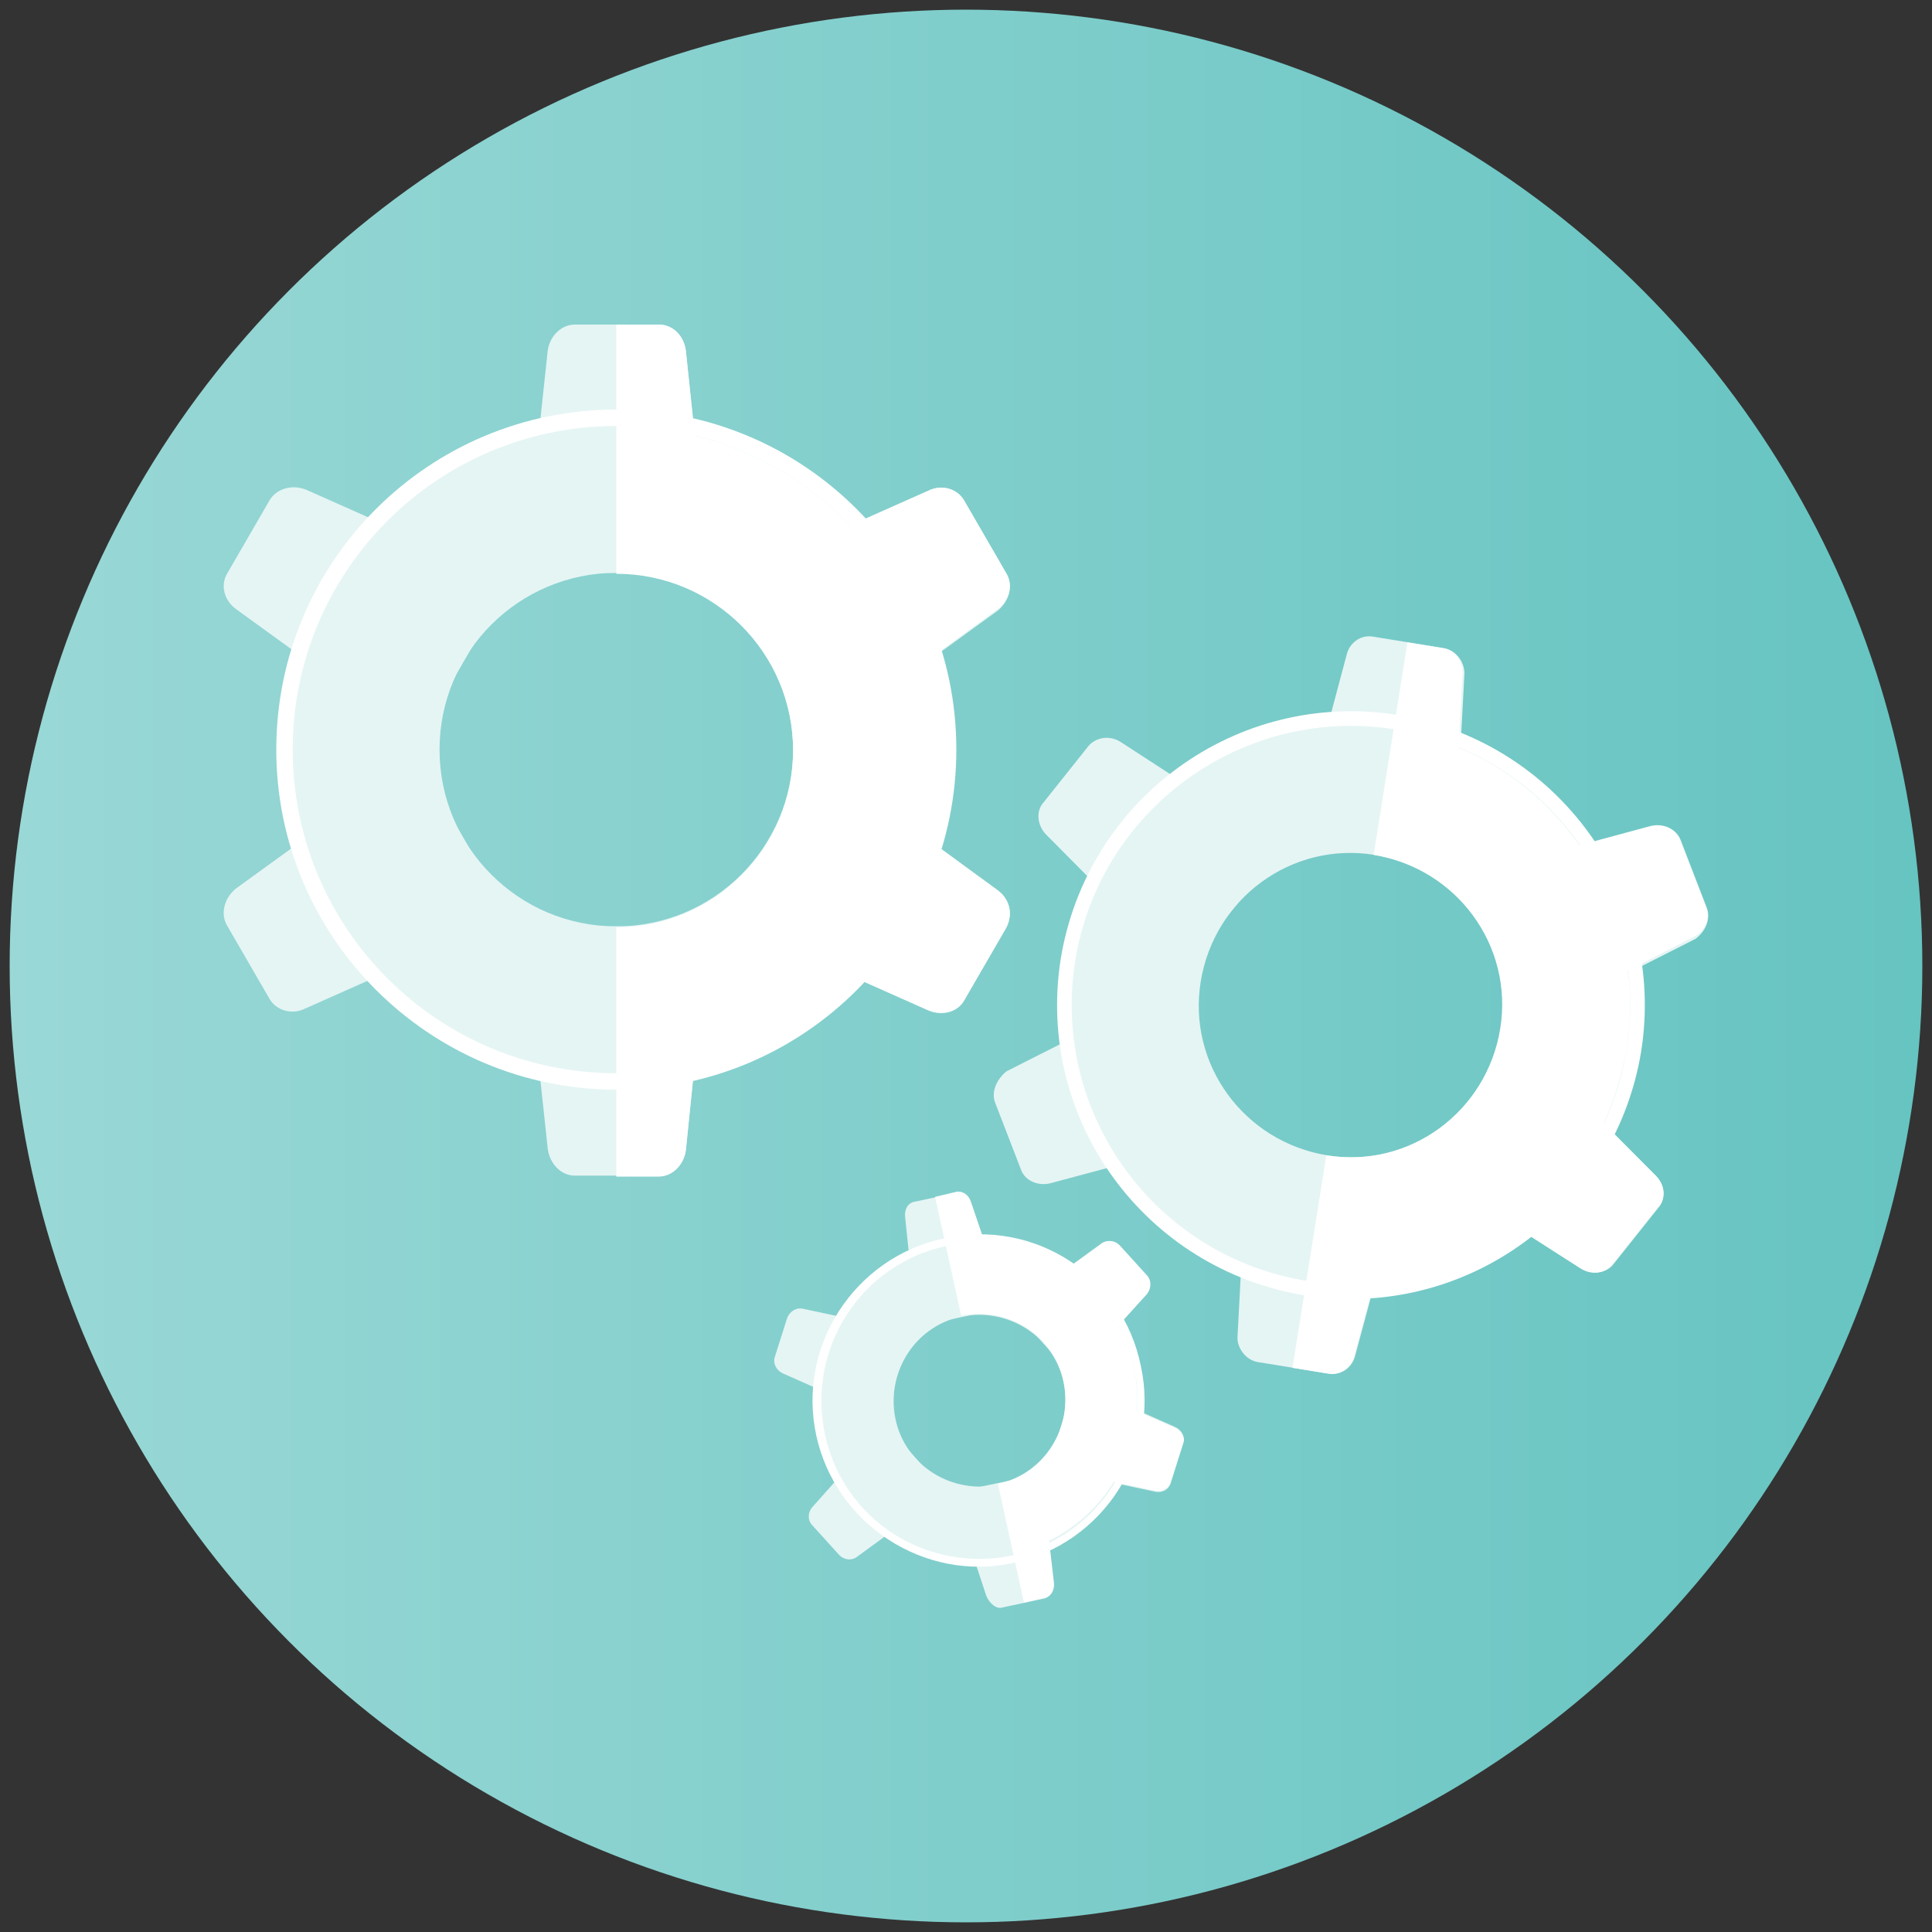 <?xml version="1.0" encoding="utf-8"?>
<!-- Generator: Adobe Illustrator 26.2.1, SVG Export Plug-In . SVG Version: 6.00 Build 0)  -->
<svg version="1.1" xmlns="http://www.w3.org/2000/svg" xmlns:xlink="http://www.w3.org/1999/xlink" x="0px" y="0px"
	 viewBox="0 0 200 200" style="enable-background:new 0 0 200 200;" xml:space="preserve">
<rect x="0" y="0" width="200" height="200" fill="#333333" stroke="none"/>
<style type="text/css">
	.st0{fill:url(#SVGID_1_);}
	.st1{display:none;}
	.st2{display:inline;}
	.st3{fill:#FFFFFF;}
	.st4{fill:none;stroke:#FFFFFF;stroke-width:2;stroke-miterlimit:10;}
	.st5{fill:#99D8D6;}
	.st6{fill:none;}
	.st7{fill:none;stroke:#FFFFFF;stroke-miterlimit:10;}
	.st8{fill:#FFFFFF;stroke:#FFFFFF;stroke-width:3;stroke-miterlimit:10;}
	.st9{opacity:0.4;fill:#FFFFFF;}
	.st10{fill:#66C4C1;}
	.st11{opacity:0.2;fill:#FFFFFF;}
	.st12{clip-path:url(#SVGID_00000156545218478135582830000017771763825150031023_);fill:#FFFFFF;}
	.st13{opacity:0.22;}
	.st14{opacity:0.31;fill:#FFFFFF;}
	.st15{fill:#F6F6F6;}
	.st16{display:inline;opacity:0.41;}
	.st17{fill:#E5F5F4;}
</style>
<g id="Capa_1">
	<g>
		<linearGradient id="SVGID_1_" gradientUnits="userSpaceOnUse" x1="1" y1="100" x2="199" y2="100">
			<stop  offset="0" style="stop-color:#99D8D6"/>
			<stop  offset="1" style="stop-color:#66C4C1"/>
		</linearGradient>
		<circle class="st0" cx="100" cy="100" r="99"/>
	</g>
</g>
<g id="Capa_1_copia" class="st1">
	<g class="st2">
		<path class="st3" d="M100,1C45.3,1,1,45.3,1,100c0,54.7,44.3,99,99,99s99-44.3,99-99C199,45.3,154.7,1,100,1z M100,196.9
			c-53.5,0-96.9-43.4-96.9-96.9C3.1,46.5,46.5,3.1,100,3.1s96.9,43.4,96.9,96.9C196.9,153.5,153.5,196.9,100,196.9z"/>
	</g>
</g>
<g id="Capa_2" class="st1">
	<g class="st2">
		<path class="st3" d="M169.4,111.3c8.7,0,15.8-7.1,15.8-15.8s-7.1-15.8-15.8-15.8c-8.7,0-15.8,7.1-15.8,15.8
			S160.6,111.3,169.4,111.3z M163.7,99.7c1.1,1.3,3,2.6,5.7,2.6c2.7,0,4.6-1.3,5.7-2.6c0.4-0.4,1-0.5,1.4-0.1s0.5,1,0.1,1.4
			c-1.4,1.6-3.8,3.3-7.2,3.3c-3.4,0-5.8-1.7-7.2-3.3c-0.4-0.4-0.3-1,0.1-1.4C162.7,99.3,163.3,99.3,163.7,99.7z M162.5,92.5
			c0-1.1,0.9-2,2-2s2,0.9,2,2c0,1.1-0.9,2-2,2S162.5,93.5,162.5,92.5z M174.4,90.5c1.1,0,2,0.9,2,2c0,1.1-0.9,2-2,2s-2-0.9-2-2
			C172.4,91.4,173.3,90.5,174.4,90.5z"/>
		<path class="st3" d="M100,43.8c8.7,0,15.8-7.1,15.8-15.8s-7.1-15.8-15.8-15.8s-15.8,7.1-15.8,15.8S91.3,43.8,100,43.8z M95.1,23
			c1.1,0,2,0.9,2,2s-0.9,2-2,2c-1.1,0-2-0.9-2-2S94,23,95.1,23z M103,25c0-1.1,0.9-2,2-2c1.1,0,2,0.9,2,2s-0.9,2-2,2
			C103.9,27,103,26.1,103,25z M94.1,32.9h11.9c0.5,0,1,0.4,1,1c0,0.5-0.4,1-1,1H94.1c-0.5,0-1-0.4-1-1
			C93.1,33.3,93.5,32.9,94.1,32.9z"/>
		<path class="st3" d="M30.6,111.3c8.7,0,15.8-7.1,15.8-15.8s-7.1-15.8-15.8-15.8s-15.8,7.1-15.8,15.8S21.9,111.3,30.6,111.3z
			 M24.6,103.6c-0.2,0.5-0.7,0.8-1.2,0.6c-0.5-0.2-0.8-0.7-0.6-1.2c1-3.3,4.2-5.6,7.9-5.6s6.9,2.4,7.9,5.6c0.2,0.5-0.1,1.1-0.6,1.2
			s-1.1-0.1-1.2-0.6c-0.8-2.4-3.1-4.3-6-4.3S25.4,101.2,24.6,103.6z M23.7,92.5c0-1.1,0.9-2,2-2c1.1,0,2,0.9,2,2c0,1.1-0.9,2-2,2
			C24.6,94.4,23.7,93.5,23.7,92.5z M35.6,90.5c1.1,0,2,0.9,2,2c0,1.1-0.9,2-2,2c-1.1,0-2-0.9-2-2C33.6,91.4,34.5,90.5,35.6,90.5z"/>
	</g>
	<g class="st2">
		<g>
			<path class="st3" d="M110.8,127.2c-6.1,7.3-15.4,9.5-20.7,5c-5.3-4.5-4.7-14,1.4-21.2c6.1-7.3,54.3-45.1,54.3-45.1
				C145.9,65.8,116.9,119.9,110.8,127.2z"/>
		</g>
	</g>
</g>
<g id="Capa_2_copia" class="st1">
	<g class="st2">
		<g>
			<circle class="st4" cx="169.8" cy="106.5" r="19.8"/>
			<path class="st3" d="M162.7,111.9c1.4,1.6,3.8,3.3,7.1,3.3c3.4,0,5.7-1.7,7.1-3.3c0.4-0.5,1.2-0.6,1.7-0.1
				c0.5,0.4,0.6,1.2,0.1,1.7c-1.7,2-4.7,4.1-9,4.1c-4.3,0-7.3-2.2-9-4.1c-0.4-0.5-0.4-1.3,0.1-1.7S162.2,111.3,162.7,111.9z"/>
			<circle class="st3" cx="163.6" cy="102.8" r="2.5"/>
			<circle class="st3" cx="176" cy="102.8" r="2.5"/>
		</g>
		<g>
			<circle class="st4" cx="100" cy="31.3" r="19.8"/>
			<circle class="st3" cx="93.8" cy="27.6" r="2.5"/>
			<circle class="st3" cx="106.2" cy="27.6" r="2.5"/>
			<path class="st3" d="M92.6,37.5h14.8c0.7,0,1.2,0.6,1.2,1.2c0,0.7-0.6,1.2-1.2,1.2H92.6c-0.7,0-1.2-0.6-1.2-1.2
				C91.3,38,91.9,37.5,92.6,37.5z"/>
		</g>
		<g>
			<circle class="st4" cx="30.2" cy="106.5" r="19.8"/>
			<path class="st3" d="M22.8,116.8c-0.2,0.6-0.9,1-1.5,0.8c-0.6-0.2-1-0.9-0.8-1.5c1.3-4.1,5.2-7.1,9.8-7.1s8.6,2.9,9.8,7.1
				c0.2,0.6-0.2,1.3-0.8,1.5c-0.6,0.2-1.3-0.2-1.5-0.8c-1-3-3.9-5.3-7.5-5.3S23.7,113.7,22.8,116.8z"/>
			<circle class="st3" cx="24.1" cy="102.8" r="2.5"/>
			<circle class="st3" cx="36.5" cy="102.8" r="2.5"/>
		</g>
	</g>
	<g class="st2">
		<g>
			<path class="st3" d="M110.8,127.2c-6.1,7.3-15.4,9.5-20.7,5c-5.3-4.5-4.7-14,1.4-21.2c6.1-7.3,54.3-45.1,54.3-45.1
				C145.9,65.8,116.9,119.9,110.8,127.2z"/>
		</g>
	</g>
</g>
<g id="Capa_9_copia" class="st1">
	<g class="st2">
		<g>
			<path class="st5" d="M142.6,96.5c-0.3-23.3-19.3-42.1-42.6-42.1S57.7,73.3,57.4,96.5H10.6C10.9,47.5,50.9,7.6,100,7.6
				c49.1,0,89.1,39.8,89.4,88.9H142.6z"/>
			<path class="st3" d="M100,8.1c48.7,0,88.3,39.3,88.9,87.9h-45.8C142.5,72.7,123.4,54,100,54S57.5,72.7,56.9,96H11.1
				C11.7,47.5,51.3,8.1,100,8.1 M100,7.1C50.4,7.1,10.1,47.4,10.1,97h47.8C57.9,73.8,76.8,55,100,55s42.1,18.8,42.1,42.1h47.8
				C189.9,47.4,149.6,7.1,100,7.1L100,7.1z"/>
		</g>
		<g>
			<path class="st6" d="M79,60.6"/>
			<path class="st6" d="M121,60.6"/>
			<path class="st7" d="M79,60.6L55,19.2"/>
			<path class="st7" d="M121,60.6L145,19.2"/>
			<path class="st7" d="M55,19.2L79,60.6"/>
		</g>
	</g>
</g>
<g id="Capa_2_copia_2" class="st1">
	<g class="st2">
		<g>
			<path class="st3" d="M152.8,67.3c1.4,1.6,3.8,3.3,7.1,3.3c3.4,0,5.7-1.7,7.1-3.3c0.4-0.5,1.2-0.6,1.7-0.1
				c0.5,0.4,0.6,1.2,0.1,1.7c-1.7,2-4.7,4.1-9,4.1c-4.3,0-7.3-2.2-9-4.1c-0.4-0.5-0.4-1.3,0.1-1.7S152.4,66.8,152.8,67.3z"/>
			<circle class="st3" cx="153.8" cy="58.2" r="2.5"/>
			<circle class="st3" cx="166.1" cy="58.2" r="2.5"/>
		</g>
		<g>
			<circle class="st3" cx="93.8" cy="27.6" r="2.5"/>
			<circle class="st3" cx="106.2" cy="27.6" r="2.5"/>
			<path class="st3" d="M92.6,37.5h14.8c0.7,0,1.2,0.6,1.2,1.2c0,0.7-0.6,1.2-1.2,1.2H92.6c-0.7,0-1.2-0.6-1.2-1.2
				C91.3,38,91.9,37.5,92.6,37.5z"/>
		</g>
		<g>
			<path class="st3" d="M32.6,72.2c-0.2,0.6-0.9,1-1.5,0.8c-0.6-0.2-1-0.9-0.8-1.5c1.3-4.1,5.2-7.1,9.8-7.1s8.6,2.9,9.8,7.1
				c0.2,0.6-0.2,1.3-0.8,1.5c-0.6,0.2-1.3-0.2-1.5-0.8c-1-3-3.9-5.3-7.5-5.3C36.5,66.9,33.6,69.2,32.6,72.2z"/>
			<circle class="st3" cx="33.9" cy="58.2" r="2.5"/>
			<circle class="st3" cx="46.3" cy="58.2" r="2.5"/>
		</g>
	</g>
	<g class="st2">
		<g>
			<path class="st3" d="M110.8,127.2c-6.1,7.3-15.4,9.5-20.7,5c-5.3-4.5-4.7-14,1.4-21.2c6.1-7.3,54.3-45.1,54.3-45.1
				C145.9,65.8,116.9,119.9,110.8,127.2z"/>
		</g>
	</g>
</g>
<g id="Capa_3" class="st1">
	<g id="XMLID_17645_" class="st2">
		<g id="XMLID_17341_">
			<g id="XMLID_17942_">
				<path id="XMLID_18295_" class="st8" d="M43.6,160.7L43.6,160.7c-0.3,0-0.6-0.2-0.6-0.6c0-0.1,0-10.3,1.7-24.7
					c0.8-7.2,2.8-23.9,12-29.2c2.7-1.6,5.2-1.9,7.3-1.1c2.9,1.2,5,4.4,6.5,9.8c0.5,1.6,1.5,2.4,3,2.3c2.9-0.2,6.4-3.9,7.1-9.6
					c0.2-1.5,0.4-3.6,0.6-6c1.1-12.9,3-34.6,11.7-39.6c2.7-1.5,5.1-1.9,7.2-1c4.8,1.9,6.8,9.1,7.8,12.6c0.1,0.3,0.1,0.5,0.2,0.7
					c0.8,2.9,2.4,4.5,4.4,4.6c2.2,0.1,4.5-1.6,5.6-4.2c1.2-2.9,3.6-4.6,5.9-4.5c2.4,0.1,4.3,2.1,5.3,5.4c0.2,0.8,0.5,1.6,0.7,2.4
					c1.3,4.3,2.4,8.3,4.9,9.3c1.2,0.5,2.6,0.2,4.4-0.9c3-1.7,3.8-4.1,4.6-6.7c0.8-2.6,1.7-5.2,5-6.9c0.9-0.5,2.4-0.7,3.8,0
					c1.1,0.6,2.6,2,3.1,5.2c1.2,7.7,1,16.8,1,16.9c0,0.3-0.2,0.6-0.6,0.5c-0.3,0-0.5-0.3-0.5-0.6c0-0.1,0.2-9-1-16.7
					c-0.4-2.8-1.6-3.9-2.5-4.4c-1.1-0.6-2.2-0.4-2.8,0c-2.9,1.5-3.6,3.8-4.4,6.3c-0.9,2.6-1.7,5.3-5.1,7.3c-2.1,1.2-3.8,1.5-5.4,0.9
					c-2.9-1.2-4.2-5.5-5.5-10c-0.2-0.8-0.5-1.6-0.7-2.3c-0.9-2.8-2.5-4.5-4.3-4.6c-1.9-0.1-3.8,1.4-4.8,3.8c-1.3,3-4,5-6.7,4.9
					c-1.4-0.1-4-0.9-5.4-5.4c-0.1-0.2-0.1-0.5-0.2-0.8c-0.9-3.3-2.9-10.2-7.1-11.9c-1.8-0.7-3.9-0.4-6.3,0.9
					c-8.2,4.7-10.1,26.9-11.1,38.7c-0.2,2.4-0.4,4.5-0.6,6c-0.8,6.3-4.7,10.3-8.1,10.5c-2,0.2-3.5-1-4.1-3.1c-1.4-5.1-3.3-8-5.9-9.1
					c-1.8-0.7-3.9-0.4-6.4,1c-8.7,5-10.7,21.4-11.5,28.4c-1.7,14.4-1.7,24.5-1.7,24.6C44.2,160.4,43.9,160.7,43.6,160.7z"/>
			</g>
		</g>
		<g id="XMLID_17785_">
			<g id="XMLID_17676_">
				<g id="XMLID_17941_">
					<path id="XMLID_18292_" class="st3" d="M59.6,106.6c-0.2,0-0.4-0.2-0.4-0.4v-0.7c0-0.2,0.2-0.4,0.4-0.4c0.2,0,0.4,0.2,0.4,0.4
						v0.7C60,106.4,59.8,106.6,59.6,106.6z"/>
				</g>
			</g>
			<g id="XMLID_17675_">
				<g id="XMLID_17925_">
					<path id="XMLID_18274_" class="st3" d="M59.6,148.5c-0.2,0-0.4-0.2-0.4-0.4v-1.4c0-0.2,0.2-0.4,0.4-0.4c0.2,0,0.4,0.2,0.4,0.4
						v1.4C60,148.4,59.8,148.5,59.6,148.5z M59.6,145.7c-0.2,0-0.4-0.2-0.4-0.4V144c0-0.2,0.2-0.4,0.4-0.4c0.2,0,0.4,0.2,0.4,0.4
						v1.4C60,145.6,59.8,145.7,59.6,145.7z M59.6,142.9c-0.2,0-0.4-0.2-0.4-0.4v-1.4c0-0.2,0.2-0.4,0.4-0.4c0.2,0,0.4,0.2,0.4,0.4
						v1.4C60,142.8,59.8,142.9,59.6,142.9z M59.6,140.1c-0.2,0-0.4-0.2-0.4-0.4v-1.4c0-0.2,0.2-0.4,0.4-0.4c0.2,0,0.4,0.2,0.4,0.4
						v1.4C60,140,59.8,140.1,59.6,140.1z M59.6,137.3c-0.2,0-0.4-0.2-0.4-0.4v-1.4c0-0.2,0.2-0.4,0.4-0.4c0.2,0,0.4,0.2,0.4,0.4v1.4
						C60,137.2,59.8,137.3,59.6,137.3z M59.6,134.5c-0.2,0-0.4-0.2-0.4-0.4v-1.4c0-0.2,0.2-0.4,0.4-0.4c0.2,0,0.4,0.2,0.4,0.4v1.4
						C60,134.4,59.8,134.5,59.6,134.5z M59.6,131.7c-0.2,0-0.4-0.2-0.4-0.4V130c0-0.2,0.2-0.4,0.4-0.4c0.2,0,0.4,0.2,0.4,0.4v1.4
						C60,131.6,59.8,131.7,59.6,131.7z M59.6,128.9c-0.2,0-0.4-0.2-0.4-0.4v-1.4c0-0.2,0.2-0.4,0.4-0.4c0.2,0,0.4,0.2,0.4,0.4v1.4
						C60,128.8,59.8,128.9,59.6,128.9z M59.6,126.1c-0.2,0-0.4-0.2-0.4-0.4v-1.4c0-0.2,0.2-0.4,0.4-0.4c0.2,0,0.4,0.2,0.4,0.4v1.4
						C60,126,59.8,126.1,59.6,126.1z M59.6,123.4c-0.2,0-0.4-0.2-0.4-0.4v-1.4c0-0.2,0.2-0.4,0.4-0.4c0.2,0,0.4,0.2,0.4,0.4v1.4
						C60,123.2,59.8,123.4,59.6,123.4z M59.6,120.6c-0.2,0-0.4-0.2-0.4-0.4v-1.4c0-0.2,0.2-0.4,0.4-0.4c0.2,0,0.4,0.2,0.4,0.4v1.4
						C60,120.4,59.8,120.6,59.6,120.6z M59.6,117.8c-0.2,0-0.4-0.2-0.4-0.4V116c0-0.2,0.2-0.4,0.4-0.4c0.2,0,0.4,0.2,0.4,0.4v1.4
						C60,117.6,59.8,117.8,59.6,117.8z M59.6,115c-0.2,0-0.4-0.2-0.4-0.4v-1.4c0-0.2,0.2-0.4,0.4-0.4c0.2,0,0.4,0.2,0.4,0.4v1.4
						C60,114.8,59.8,115,59.6,115z M59.6,112.2c-0.2,0-0.4-0.2-0.4-0.4v-1.4c0-0.2,0.2-0.4,0.4-0.4c0.2,0,0.4,0.2,0.4,0.4v1.4
						C60,112,59.8,112.2,59.6,112.2z M59.6,109.4c-0.2,0-0.4-0.2-0.4-0.4v-1.4c0-0.2,0.2-0.4,0.4-0.4c0.2,0,0.4,0.2,0.4,0.4v1.4
						C60,109.2,59.8,109.4,59.6,109.4z"/>
				</g>
			</g>
			<g id="XMLID_17674_">
				<g id="XMLID_17924_">
					<path id="XMLID_18271_" class="st3" d="M59.6,150.6c-0.2,0-0.4-0.2-0.4-0.4v-0.7c0-0.2,0.2-0.4,0.4-0.4c0.2,0,0.4,0.2,0.4,0.4
						v0.7C60,150.5,59.8,150.6,59.6,150.6z"/>
				</g>
			</g>
		</g>
		<g id="XMLID_17552_">
			<g id="XMLID_17673_">
				<g id="XMLID_17923_">
					<path id="XMLID_18267_" class="st3" d="M95.9,62.7c-0.2,0-0.4-0.2-0.4-0.4v-0.7c0-0.2,0.2-0.4,0.4-0.4c0.2,0,0.4,0.2,0.4,0.4
						v0.7C96.2,62.5,96.1,62.7,95.9,62.7z"/>
				</g>
			</g>
			<g id="XMLID_17670_">
				<g id="XMLID_17818_">
					<path id="XMLID_18241_" class="st3" d="M95.9,128.2c-0.2,0-0.4-0.2-0.4-0.4v-1.4c0-0.2,0.2-0.4,0.4-0.4c0.2,0,0.4,0.2,0.4,0.4
						v1.4C96.2,128.1,96.1,128.2,95.9,128.2z M95.9,125.4c-0.2,0-0.4-0.2-0.4-0.4v-1.4c0-0.2,0.2-0.4,0.4-0.4c0.2,0,0.4,0.2,0.4,0.4
						v1.4C96.2,125.2,96.1,125.4,95.9,125.4z M95.9,122.5c-0.2,0-0.4-0.2-0.4-0.4v-1.4c0-0.2,0.2-0.4,0.4-0.4c0.2,0,0.4,0.2,0.4,0.4
						v1.4C96.2,122.4,96.1,122.5,95.9,122.5z M95.9,119.7c-0.2,0-0.4-0.2-0.4-0.4v-1.4c0-0.2,0.2-0.4,0.4-0.4c0.2,0,0.4,0.2,0.4,0.4
						v1.4C96.2,119.5,96.1,119.7,95.9,119.7z M95.9,116.8c-0.2,0-0.4-0.2-0.4-0.4v-1.4c0-0.2,0.2-0.4,0.4-0.4c0.2,0,0.4,0.2,0.4,0.4
						v1.4C96.2,116.7,96.1,116.8,95.9,116.8z M95.9,114c-0.2,0-0.4-0.2-0.4-0.4v-1.4c0-0.2,0.2-0.4,0.4-0.4c0.2,0,0.4,0.2,0.4,0.4
						v1.4C96.2,113.8,96.1,114,95.9,114z M95.9,111.1c-0.2,0-0.4-0.2-0.4-0.4v-1.4c0-0.2,0.2-0.4,0.4-0.4c0.2,0,0.4,0.2,0.4,0.4v1.4
						C96.2,111,96.1,111.1,95.9,111.1z M95.9,108.3c-0.2,0-0.4-0.2-0.4-0.4v-1.4c0-0.2,0.2-0.4,0.4-0.4c0.2,0,0.4,0.2,0.4,0.4v1.4
						C96.2,108.1,96.1,108.3,95.9,108.3z M95.9,105.4c-0.2,0-0.4-0.2-0.4-0.4v-1.4c0-0.2,0.2-0.4,0.4-0.4c0.2,0,0.4,0.2,0.4,0.4v1.4
						C96.2,105.3,96.1,105.4,95.9,105.4z M95.9,102.6c-0.2,0-0.4-0.2-0.4-0.4v-1.4c0-0.2,0.2-0.4,0.4-0.4c0.2,0,0.4,0.2,0.4,0.4v1.4
						C96.2,102.4,96.1,102.6,95.9,102.6z M95.9,99.7c-0.2,0-0.4-0.2-0.4-0.4V98c0-0.2,0.2-0.4,0.4-0.4c0.2,0,0.4,0.2,0.4,0.4v1.4
						C96.2,99.6,96.1,99.7,95.9,99.7z M95.9,96.9c-0.2,0-0.4-0.2-0.4-0.4v-1.4c0-0.2,0.2-0.4,0.4-0.4c0.2,0,0.4,0.2,0.4,0.4v1.4
						C96.2,96.7,96.1,96.9,95.9,96.9z M95.9,94c-0.2,0-0.4-0.2-0.4-0.4v-1.4c0-0.2,0.2-0.4,0.4-0.4c0.2,0,0.4,0.2,0.4,0.4v1.4
						C96.2,93.9,96.1,94,95.9,94z M95.9,91.2c-0.2,0-0.4-0.2-0.4-0.4v-1.4c0-0.2,0.2-0.4,0.4-0.4c0.2,0,0.4,0.2,0.4,0.4v1.4
						C96.2,91,96.1,91.2,95.9,91.2z M95.9,88.3c-0.2,0-0.4-0.2-0.4-0.4v-1.4c0-0.2,0.2-0.4,0.4-0.4c0.2,0,0.4,0.2,0.4,0.4V88
						C96.2,88.2,96.1,88.3,95.9,88.3z M95.9,85.5c-0.2,0-0.4-0.2-0.4-0.4v-1.4c0-0.2,0.2-0.4,0.4-0.4c0.2,0,0.4,0.2,0.4,0.4v1.4
						C96.2,85.3,96.1,85.5,95.9,85.5z M95.9,82.6c-0.2,0-0.4-0.2-0.4-0.4v-1.4c0-0.2,0.2-0.4,0.4-0.4c0.2,0,0.4,0.2,0.4,0.4v1.4
						C96.2,82.5,96.1,82.6,95.9,82.6z M95.9,79.8c-0.2,0-0.4-0.2-0.4-0.4V78c0-0.2,0.2-0.4,0.4-0.4c0.2,0,0.4,0.2,0.4,0.4v1.4
						C96.2,79.6,96.1,79.8,95.9,79.8z M95.9,76.9c-0.2,0-0.4-0.2-0.4-0.4v-1.4c0-0.2,0.2-0.4,0.4-0.4c0.2,0,0.4,0.2,0.4,0.4v1.4
						C96.2,76.8,96.1,76.9,95.9,76.9z M95.9,74.1c-0.2,0-0.4-0.2-0.4-0.4v-1.4c0-0.2,0.2-0.4,0.4-0.4c0.2,0,0.4,0.2,0.4,0.4v1.4
						C96.2,73.9,96.1,74.1,95.9,74.1z M95.9,71.2c-0.2,0-0.4-0.2-0.4-0.4v-1.4c0-0.2,0.2-0.4,0.4-0.4c0.2,0,0.4,0.2,0.4,0.4v1.4
						C96.2,71.1,96.1,71.2,95.9,71.2z M95.9,68.4c-0.2,0-0.4-0.2-0.4-0.4v-1.4c0-0.2,0.2-0.4,0.4-0.4c0.2,0,0.4,0.2,0.4,0.4V68
						C96.2,68.2,96.1,68.4,95.9,68.4z M95.9,65.5c-0.2,0-0.4-0.2-0.4-0.4v-1.4c0-0.2,0.2-0.4,0.4-0.4c0.2,0,0.4,0.2,0.4,0.4v1.4
						C96.2,65.4,96.1,65.5,95.9,65.5z"/>
				</g>
			</g>
			<g id="XMLID_17667_">
				<g id="XMLID_17817_">
					<path id="XMLID_18238_" class="st3" d="M95.9,130.4c-0.2,0-0.4-0.2-0.4-0.4v-0.7c0-0.2,0.2-0.4,0.4-0.4c0.2,0,0.4,0.2,0.4,0.4
						v0.7C96.2,130.2,96.1,130.4,95.9,130.4z"/>
				</g>
			</g>
		</g>
		<g id="XMLID_17576_">
			<g id="XMLID_17666_">
				<g id="XMLID_17816_">
					<path id="XMLID_18234_" class="st3" d="M123.6,72.2c-0.2,0-0.4-0.2-0.4-0.4v-0.7c0-0.2,0.2-0.4,0.4-0.4c0.2,0,0.4,0.2,0.4,0.4
						v0.7C123.9,72.1,123.8,72.2,123.6,72.2z"/>
				</g>
			</g>
			<g id="XMLID_17665_">
				<g id="XMLID_17695_">
					<path id="XMLID_18217_" class="st3" d="M123.6,112.3c-0.2,0-0.4-0.2-0.4-0.4v-1.4c0-0.2,0.2-0.4,0.4-0.4c0.2,0,0.4,0.2,0.4,0.4
						v1.4C123.9,112.2,123.8,112.3,123.6,112.3z M123.6,109.5c-0.2,0-0.4-0.2-0.4-0.4v-1.4c0-0.2,0.2-0.4,0.4-0.4
						c0.2,0,0.4,0.2,0.4,0.4v1.4C123.9,109.3,123.8,109.5,123.6,109.5z M123.6,106.6c-0.2,0-0.4-0.2-0.4-0.4v-1.4
						c0-0.2,0.2-0.4,0.4-0.4c0.2,0,0.4,0.2,0.4,0.4v1.4C123.9,106.5,123.8,106.6,123.6,106.6z M123.6,103.8c-0.2,0-0.4-0.2-0.4-0.4
						V102c0-0.2,0.2-0.4,0.4-0.4c0.2,0,0.4,0.2,0.4,0.4v1.4C123.9,103.6,123.8,103.8,123.6,103.8z M123.6,100.9
						c-0.2,0-0.4-0.2-0.4-0.4v-1.4c0-0.2,0.2-0.4,0.4-0.4c0.2,0,0.4,0.2,0.4,0.4v1.4C123.9,100.7,123.8,100.9,123.6,100.9z
						 M123.6,98c-0.2,0-0.4-0.2-0.4-0.4v-1.4c0-0.2,0.2-0.4,0.4-0.4c0.2,0,0.4,0.2,0.4,0.4v1.4C123.9,97.9,123.8,98,123.6,98z
						 M123.6,95.2c-0.2,0-0.4-0.2-0.4-0.4v-1.4c0-0.2,0.2-0.4,0.4-0.4c0.2,0,0.4,0.2,0.4,0.4v1.4C123.9,95,123.8,95.2,123.6,95.2z
						 M123.6,92.3c-0.2,0-0.4-0.2-0.4-0.4v-1.4c0-0.2,0.2-0.4,0.4-0.4c0.2,0,0.4,0.2,0.4,0.4v1.4C123.9,92.1,123.8,92.3,123.6,92.3z
						 M123.6,89.4c-0.2,0-0.4-0.2-0.4-0.4v-1.4c0-0.2,0.2-0.4,0.4-0.4c0.2,0,0.4,0.2,0.4,0.4v1.4C123.9,89.3,123.8,89.4,123.6,89.4z
						 M123.6,86.6c-0.2,0-0.4-0.2-0.4-0.4v-1.4c0-0.2,0.2-0.4,0.4-0.4c0.2,0,0.4,0.2,0.4,0.4v1.4C123.9,86.4,123.8,86.6,123.6,86.6z
						 M123.6,83.7c-0.2,0-0.4-0.2-0.4-0.4v-1.4c0-0.2,0.2-0.4,0.4-0.4c0.2,0,0.4,0.2,0.4,0.4v1.4C123.9,83.5,123.8,83.7,123.6,83.7z
						 M123.6,80.8c-0.2,0-0.4-0.2-0.4-0.4v-1.4c0-0.2,0.2-0.4,0.4-0.4c0.2,0,0.4,0.2,0.4,0.4v1.4C123.9,80.7,123.8,80.8,123.6,80.8z
						 M123.6,78c-0.2,0-0.4-0.2-0.4-0.4v-1.4c0-0.2,0.2-0.4,0.4-0.4c0.2,0,0.4,0.2,0.4,0.4v1.4C123.9,77.8,123.8,78,123.6,78z
						 M123.6,75.1c-0.2,0-0.4-0.2-0.4-0.4v-1.4c0-0.2,0.2-0.4,0.4-0.4c0.2,0,0.4,0.2,0.4,0.4v1.4C123.9,75,123.8,75.1,123.6,75.1z"
						/>
				</g>
			</g>
			<g id="XMLID_17664_">
				<g id="XMLID_17692_">
					<path id="XMLID_18214_" class="st3" d="M123.6,114.5c-0.2,0-0.4-0.2-0.4-0.4v-0.7c0-0.2,0.2-0.4,0.4-0.4c0.2,0,0.4,0.2,0.4,0.4
						v0.7C123.9,114.3,123.8,114.5,123.6,114.5z"/>
				</g>
			</g>
		</g>
		<g id="XMLID_17577_">
			<g id="XMLID_17918_">
				<g id="XMLID_17683_">
					<path id="XMLID_18210_" class="st3" d="M150.9,74.1c-0.2,0-0.4-0.2-0.4-0.4v-0.7c0-0.2,0.2-0.4,0.4-0.4c0.2,0,0.4,0.2,0.4,0.4
						v0.7C151.2,74,151.1,74.1,150.9,74.1z"/>
				</g>
			</g>
			<g id="XMLID_17917_">
				<g id="XMLID_17660_">
					<path id="XMLID_18199_" class="st3" d="M150.9,96.6c-0.2,0-0.4-0.2-0.4-0.4v-1.4c0-0.2,0.2-0.4,0.4-0.4c0.2,0,0.4,0.2,0.4,0.4
						v1.4C151.2,96.4,151.1,96.6,150.9,96.6z M150.9,93.8c-0.2,0-0.4-0.2-0.4-0.4V92c0-0.2,0.2-0.4,0.4-0.4c0.2,0,0.4,0.2,0.4,0.4
						v1.4C151.2,93.6,151.1,93.8,150.9,93.8z M150.9,90.9c-0.2,0-0.4-0.2-0.4-0.4v-1.4c0-0.2,0.2-0.4,0.4-0.4c0.2,0,0.4,0.2,0.4,0.4
						v1.4C151.2,90.8,151.1,90.9,150.9,90.9z M150.9,88.1c-0.2,0-0.4-0.2-0.4-0.4v-1.4c0-0.2,0.2-0.4,0.4-0.4c0.2,0,0.4,0.2,0.4,0.4
						v1.4C151.2,88,151.1,88.1,150.9,88.1z M150.9,85.3c-0.2,0-0.4-0.2-0.4-0.4v-1.4c0-0.2,0.2-0.4,0.4-0.4c0.2,0,0.4,0.2,0.4,0.4
						V85C151.2,85.2,151.1,85.3,150.9,85.3z M150.9,82.5c-0.2,0-0.4-0.2-0.4-0.4v-1.4c0-0.2,0.2-0.4,0.4-0.4c0.2,0,0.4,0.2,0.4,0.4
						v1.4C151.2,82.4,151.1,82.5,150.9,82.5z M150.9,79.7c-0.2,0-0.4-0.2-0.4-0.4V78c0-0.2,0.2-0.4,0.4-0.4c0.2,0,0.4,0.2,0.4,0.4
						v1.4C151.2,79.6,151.1,79.7,150.9,79.7z M150.9,76.9c-0.2,0-0.4-0.2-0.4-0.4v-1.4c0-0.2,0.2-0.4,0.4-0.4c0.2,0,0.4,0.2,0.4,0.4
						v1.4C151.2,76.8,151.1,76.9,150.9,76.9z"/>
				</g>
			</g>
			<g id="XMLID_17916_">
				<g id="XMLID_17659_">
					<path id="XMLID_18196_" class="st3" d="M150.9,98.7c-0.2,0-0.4-0.2-0.4-0.4v-0.7c0-0.2,0.2-0.4,0.4-0.4c0.2,0,0.4,0.2,0.4,0.4
						v0.7C151.2,98.5,151.1,98.7,150.9,98.7z"/>
				</g>
			</g>
		</g>
		<g id="XMLID_17795_">
			<g id="XMLID_17809_">
				<g id="XMLID_18191_">
					<path id="XMLID_18192_" class="st3" d="M129.3,49.4c0-0.7-0.5-1-1.1-0.6l-10,5.8c-0.6,0.3-1.1,1.2-1.1,1.9v8.1
						c0,0.7,0.5,1,1.1,0.6L122,63l1.6,2.7c0.1,0.2,0.4,0.1,0.4,0l1.6-4.7v0l2.6-1.5c0.6-0.3,1.1-1.2,1.1-1.9V49.4z"/>
				</g>
			</g>
			<g>
				<path id="XMLID_18184_" class="st3" d="M120.6,57.9c-0.2,0-0.4-0.1-0.5-0.2c-0.1-0.1-0.2-0.4-0.2-0.7c0-0.3,0.1-0.6,0.2-0.9
					c0.1-0.3,0.3-0.6,0.5-0.8c0.2-0.3,0.5-0.5,0.8-0.6c0.3-0.2,0.5-0.2,0.7-0.2c0.2,0,0.4,0.1,0.5,0.2c0.1,0.1,0.2,0.4,0.2,0.7
					c0,0.3-0.1,0.6-0.2,0.9c-0.1,0.3-0.3,0.6-0.5,0.8c-0.2,0.3-0.5,0.5-0.7,0.6C121.1,57.8,120.9,57.9,120.6,57.9z M120.4,62
					c0,0,0-0.1,0-0.1l4.3-8.8c0-0.1,0.1-0.1,0.1-0.2c0,0,0.1-0.1,0.2-0.1l0.9-0.5c0,0,0.1,0,0.1,0c0,0,0,0,0,0.1c0,0,0,0.1,0,0.1
					l-4.3,8.8c0,0.1-0.1,0.1-0.1,0.2c0,0-0.1,0.1-0.1,0.1l-0.9,0.5C120.4,62.1,120.4,62,120.4,62z M121.9,56.4
					c0.1-0.2,0.2-0.5,0.2-0.7c0-0.2-0.1-0.4-0.2-0.4c-0.1-0.1-0.3,0-0.5,0.1c-0.2,0.1-0.4,0.3-0.5,0.5c-0.1,0.2-0.2,0.5-0.2,0.7
					c0,0.2,0.1,0.4,0.2,0.4c0.1,0.1,0.3,0,0.5-0.1C121.6,56.8,121.8,56.6,121.9,56.4z M124.3,59.8c-0.2,0-0.4-0.1-0.5-0.2
					c-0.1-0.1-0.2-0.4-0.2-0.6c0-0.3,0.1-0.6,0.2-0.9c0.1-0.3,0.3-0.6,0.5-0.8c0.2-0.3,0.5-0.5,0.7-0.6c0.3-0.2,0.5-0.2,0.8-0.2
					c0.2,0,0.4,0.1,0.5,0.2c0.1,0.1,0.2,0.4,0.2,0.7c0,0.3-0.1,0.6-0.2,0.9c-0.1,0.3-0.3,0.6-0.5,0.8c-0.2,0.3-0.5,0.5-0.8,0.6
					C124.8,59.7,124.6,59.8,124.3,59.8z M125.6,58.3c0.1-0.2,0.2-0.5,0.2-0.7c0-0.2-0.1-0.4-0.2-0.4c-0.1-0.1-0.3,0-0.5,0.1
					c-0.2,0.1-0.4,0.3-0.5,0.5c-0.1,0.2-0.2,0.5-0.2,0.7c0,0.2,0.1,0.4,0.2,0.4c0.1,0.1,0.3,0,0.5-0.1
					C125.3,58.7,125.5,58.5,125.6,58.3z"/>
				<path id="XMLID_24_" class="st9" d="M120.6,57.9c-0.2,0-0.4-0.1-0.5-0.2c-0.1-0.1-0.2-0.4-0.2-0.7c0-0.3,0.1-0.6,0.2-0.9
					c0.1-0.3,0.3-0.6,0.5-0.8c0.2-0.3,0.5-0.5,0.8-0.6c0.3-0.2,0.5-0.2,0.7-0.2c0.2,0,0.4,0.1,0.5,0.2c0.1,0.1,0.2,0.4,0.2,0.7
					c0,0.3-0.1,0.6-0.2,0.9c-0.1,0.3-0.3,0.6-0.5,0.8c-0.2,0.3-0.5,0.5-0.7,0.6C121.1,57.8,120.9,57.9,120.6,57.9z M120.4,62
					c0,0,0-0.1,0-0.1l4.3-8.8c0-0.1,0.1-0.1,0.1-0.2c0,0,0.1-0.1,0.2-0.1l0.9-0.5c0,0,0.1,0,0.1,0c0,0,0,0,0,0.1c0,0,0,0.1,0,0.1
					l-4.3,8.8c0,0.1-0.1,0.1-0.1,0.2c0,0-0.1,0.1-0.1,0.1l-0.9,0.5C120.4,62.1,120.4,62,120.4,62z M121.9,56.4
					c0.1-0.2,0.2-0.5,0.2-0.7c0-0.2-0.1-0.4-0.2-0.4c-0.1-0.1-0.3,0-0.5,0.1c-0.2,0.1-0.4,0.3-0.5,0.5c-0.1,0.2-0.2,0.5-0.2,0.7
					c0,0.2,0.1,0.4,0.2,0.4c0.1,0.1,0.3,0,0.5-0.1C121.6,56.8,121.8,56.6,121.9,56.4z M124.3,59.8c-0.2,0-0.4-0.1-0.5-0.2
					c-0.1-0.1-0.2-0.4-0.2-0.6c0-0.3,0.1-0.6,0.2-0.9c0.1-0.3,0.3-0.6,0.5-0.8c0.2-0.3,0.5-0.5,0.7-0.6c0.3-0.2,0.5-0.2,0.8-0.2
					c0.2,0,0.4,0.1,0.5,0.2c0.1,0.1,0.2,0.4,0.2,0.7c0,0.3-0.1,0.6-0.2,0.9c-0.1,0.3-0.3,0.6-0.5,0.8c-0.2,0.3-0.5,0.5-0.8,0.6
					C124.8,59.7,124.6,59.8,124.3,59.8z M125.6,58.3c0.1-0.2,0.2-0.5,0.2-0.7c0-0.2-0.1-0.4-0.2-0.4c-0.1-0.1-0.3,0-0.5,0.1
					c-0.2,0.1-0.4,0.3-0.5,0.5c-0.1,0.2-0.2,0.5-0.2,0.7c0,0.2,0.1,0.4,0.2,0.4c0.1,0.1,0.3,0,0.5-0.1
					C125.3,58.7,125.5,58.5,125.6,58.3z"/>
			</g>
		</g>
		<g id="XMLID_17331_">
			<g id="XMLID_17342_">
				<g id="XMLID_18178_">
					<path id="XMLID_18179_" class="st3" d="M156.2,50.8c0-0.7-0.5-1-1.1-0.6l-10,5.8c-0.6,0.3-1.1,1.2-1.1,1.9v8.1
						c0,0.7,0.5,1,1.1,0.6l3.7-2.1l1.6,2.7c0.1,0.2,0.4,0.1,0.4,0l1.6-4.7v0l2.6-1.5c0.6-0.3,1.1-1.2,1.1-1.9V50.8z"/>
				</g>
			</g>
			<g>
				<path id="XMLID_18171_" class="st3" d="M147.5,59.3c-0.2,0-0.4-0.1-0.5-0.2c-0.1-0.1-0.2-0.4-0.2-0.7c0-0.3,0.1-0.6,0.2-0.9
					c0.1-0.3,0.3-0.6,0.5-0.8c0.2-0.3,0.5-0.5,0.8-0.6c0.3-0.2,0.5-0.2,0.7-0.2c0.2,0,0.4,0.1,0.5,0.2c0.1,0.1,0.2,0.4,0.2,0.7
					c0,0.3-0.1,0.6-0.2,0.9c-0.1,0.3-0.3,0.6-0.5,0.8c-0.2,0.3-0.5,0.5-0.7,0.6C148,59.2,147.7,59.3,147.5,59.3z M147.3,63.3
					c0,0,0-0.1,0-0.1l4.3-8.8c0-0.1,0.1-0.1,0.1-0.2c0,0,0.1-0.1,0.2-0.1l0.9-0.5c0,0,0.1,0,0.1,0c0,0,0,0,0,0.1c0,0,0,0.1,0,0.1
					l-4.3,8.8c0,0.1-0.1,0.1-0.1,0.2c0,0-0.1,0.1-0.1,0.1l-0.9,0.5C147.3,63.4,147.3,63.4,147.3,63.3z M148.8,57.8
					c0.1-0.2,0.2-0.5,0.2-0.7c0-0.2-0.1-0.4-0.2-0.4c-0.1-0.1-0.3,0-0.5,0.1c-0.2,0.1-0.4,0.3-0.5,0.5c-0.1,0.2-0.2,0.5-0.2,0.7
					c0,0.2,0.1,0.4,0.2,0.4c0.1,0.1,0.3,0,0.5-0.1C148.5,58.2,148.7,58,148.8,57.8z M151.2,61.2c-0.2,0-0.4-0.1-0.5-0.2
					c-0.1-0.1-0.2-0.4-0.2-0.6c0-0.3,0.1-0.6,0.2-0.9c0.1-0.3,0.3-0.6,0.5-0.8c0.2-0.3,0.5-0.5,0.7-0.6c0.3-0.2,0.5-0.2,0.8-0.2
					c0.2,0,0.4,0.1,0.5,0.2c0.1,0.1,0.2,0.4,0.2,0.7c0,0.3-0.1,0.6-0.2,0.9c-0.1,0.3-0.3,0.6-0.5,0.8c-0.2,0.3-0.5,0.5-0.8,0.6
					C151.7,61.1,151.4,61.1,151.2,61.2z M152.5,59.7c0.1-0.2,0.2-0.5,0.2-0.7c0-0.2-0.1-0.4-0.2-0.4c-0.1-0.1-0.3,0-0.5,0.1
					c-0.2,0.1-0.4,0.3-0.5,0.5c-0.1,0.2-0.2,0.5-0.2,0.7c0,0.2,0.1,0.4,0.2,0.4c0.1,0.1,0.3,0,0.5-0.1
					C152.2,60.1,152.4,59.9,152.5,59.7z"/>
				<path id="XMLID_18_" class="st9" d="M147.5,59.3c-0.2,0-0.4-0.1-0.5-0.2c-0.1-0.1-0.2-0.4-0.2-0.7c0-0.3,0.1-0.6,0.2-0.9
					c0.1-0.3,0.3-0.6,0.5-0.8c0.2-0.3,0.5-0.5,0.8-0.6c0.3-0.2,0.5-0.2,0.7-0.2c0.2,0,0.4,0.1,0.5,0.2c0.1,0.1,0.2,0.4,0.2,0.7
					c0,0.3-0.1,0.6-0.2,0.9c-0.1,0.3-0.3,0.6-0.5,0.8c-0.2,0.3-0.5,0.5-0.7,0.6C148,59.2,147.7,59.3,147.5,59.3z M147.3,63.3
					c0,0,0-0.1,0-0.1l4.3-8.8c0-0.1,0.1-0.1,0.1-0.2c0,0,0.1-0.1,0.2-0.1l0.9-0.5c0,0,0.1,0,0.1,0c0,0,0,0,0,0.1c0,0,0,0.1,0,0.1
					l-4.3,8.8c0,0.1-0.1,0.1-0.1,0.2c0,0-0.1,0.1-0.1,0.1l-0.9,0.5C147.3,63.4,147.3,63.4,147.3,63.3z M148.8,57.8
					c0.1-0.2,0.2-0.5,0.2-0.7c0-0.2-0.1-0.4-0.2-0.4c-0.1-0.1-0.3,0-0.5,0.1c-0.2,0.1-0.4,0.3-0.5,0.5c-0.1,0.2-0.2,0.5-0.2,0.7
					c0,0.2,0.1,0.4,0.2,0.4c0.1,0.1,0.3,0,0.5-0.1C148.5,58.2,148.7,58,148.8,57.8z M151.2,61.2c-0.2,0-0.4-0.1-0.5-0.2
					c-0.1-0.1-0.2-0.4-0.2-0.6c0-0.3,0.1-0.6,0.2-0.9c0.1-0.3,0.3-0.6,0.5-0.8c0.2-0.3,0.5-0.5,0.7-0.6c0.3-0.2,0.5-0.2,0.8-0.2
					c0.2,0,0.4,0.1,0.5,0.2c0.1,0.1,0.2,0.4,0.2,0.7c0,0.3-0.1,0.6-0.2,0.9c-0.1,0.3-0.3,0.6-0.5,0.8c-0.2,0.3-0.5,0.5-0.8,0.6
					C151.7,61.1,151.4,61.1,151.2,61.2z M152.5,59.7c0.1-0.2,0.2-0.5,0.2-0.7c0-0.2-0.1-0.4-0.2-0.4c-0.1-0.1-0.3,0-0.5,0.1
					c-0.2,0.1-0.4,0.3-0.5,0.5c-0.1,0.2-0.2,0.5-0.2,0.7c0,0.2,0.1,0.4,0.2,0.4c0.1,0.1,0.3,0,0.5-0.1
					C152.2,60.1,152.4,59.9,152.5,59.7z"/>
			</g>
		</g>
		<g id="XMLID_17820_">
			<g id="XMLID_17837_">
				<g id="XMLID_18165_">
					<path id="XMLID_18166_" class="st3" d="M101,40.1c0-0.7-0.5-1-1.1-0.6l-10,5.8c-0.6,0.3-1.1,1.2-1.1,1.9v8.1
						c0,0.7,0.5,1,1.1,0.6l3.7-2.1l1.6,2.7c0.1,0.2,0.4,0.1,0.4,0l1.6-4.7v0L100,50c0.6-0.3,1.1-1.2,1.1-1.9V40.1z"/>
				</g>
			</g>
			<g>
				<path id="XMLID_18158_" class="st3" d="M92.4,48.5c-0.2,0-0.4-0.1-0.5-0.2c-0.1-0.1-0.2-0.4-0.2-0.7c0-0.3,0.1-0.6,0.2-0.9
					c0.1-0.3,0.3-0.6,0.5-0.8c0.2-0.3,0.5-0.5,0.8-0.6c0.3-0.2,0.5-0.2,0.7-0.2c0.2,0,0.4,0.1,0.5,0.2c0.1,0.1,0.2,0.4,0.2,0.7
					c0,0.3-0.1,0.6-0.2,0.9c-0.1,0.3-0.3,0.6-0.5,0.8c-0.2,0.3-0.5,0.5-0.7,0.6C92.9,48.4,92.6,48.5,92.4,48.5z M92.1,52.6
					c0,0,0-0.1,0-0.1l4.3-8.8c0-0.1,0.1-0.1,0.1-0.2c0,0,0.1-0.1,0.2-0.1l0.9-0.5c0,0,0.1,0,0.1,0c0,0,0,0,0,0.1c0,0,0,0.1,0,0.1
					l-4.3,8.8c0,0.1-0.1,0.1-0.1,0.2c0,0-0.1,0.1-0.1,0.1l-0.9,0.5C92.2,52.7,92.1,52.7,92.1,52.6z M93.7,47
					c0.1-0.2,0.2-0.5,0.2-0.7c0-0.2-0.1-0.4-0.2-0.4c-0.1-0.1-0.3,0-0.5,0.1c-0.2,0.1-0.4,0.3-0.5,0.5c-0.1,0.2-0.2,0.5-0.2,0.7
					c0,0.2,0.1,0.4,0.2,0.4c0.1,0.1,0.3,0,0.5-0.1C93.3,47.4,93.5,47.2,93.7,47z M96.1,50.4c-0.2,0-0.4-0.1-0.5-0.2
					c-0.1-0.1-0.2-0.4-0.2-0.6c0-0.3,0.1-0.6,0.2-0.9c0.1-0.3,0.3-0.6,0.5-0.8c0.2-0.3,0.5-0.5,0.7-0.6c0.3-0.2,0.5-0.2,0.8-0.2
					c0.2,0,0.4,0.1,0.5,0.2c0.1,0.1,0.2,0.4,0.2,0.7c0,0.3-0.1,0.6-0.2,0.9c-0.1,0.3-0.3,0.6-0.5,0.8c-0.2,0.3-0.5,0.5-0.8,0.6
					C96.5,50.3,96.3,50.4,96.1,50.4z M97.4,48.9c0.1-0.2,0.2-0.5,0.2-0.7c0-0.2-0.1-0.4-0.2-0.4c-0.1-0.1-0.3,0-0.5,0.1
					c-0.2,0.1-0.4,0.3-0.5,0.5c-0.1,0.2-0.2,0.5-0.2,0.7c0,0.2,0.1,0.4,0.2,0.4c0.1,0.1,0.3,0,0.5-0.1C97,49.3,97.2,49.1,97.4,48.9z
					"/>
				<path id="XMLID_12_" class="st9" d="M92.4,48.5c-0.2,0-0.4-0.1-0.5-0.2c-0.1-0.1-0.2-0.4-0.2-0.7c0-0.3,0.1-0.6,0.2-0.9
					c0.1-0.3,0.3-0.6,0.5-0.8c0.2-0.3,0.5-0.5,0.8-0.6c0.3-0.2,0.5-0.2,0.7-0.2c0.2,0,0.4,0.1,0.5,0.2c0.1,0.1,0.2,0.4,0.2,0.7
					c0,0.3-0.1,0.6-0.2,0.9c-0.1,0.3-0.3,0.6-0.5,0.8c-0.2,0.3-0.5,0.5-0.7,0.6C92.9,48.4,92.6,48.5,92.4,48.5z M92.1,52.6
					c0,0,0-0.1,0-0.1l4.3-8.8c0-0.1,0.1-0.1,0.1-0.2c0,0,0.1-0.1,0.2-0.1l0.9-0.5c0,0,0.1,0,0.1,0c0,0,0,0,0,0.1c0,0,0,0.1,0,0.1
					l-4.3,8.8c0,0.1-0.1,0.1-0.1,0.2c0,0-0.1,0.1-0.1,0.1l-0.9,0.5C92.2,52.7,92.1,52.7,92.1,52.6z M93.7,47
					c0.1-0.2,0.2-0.5,0.2-0.7c0-0.2-0.1-0.4-0.2-0.4c-0.1-0.1-0.3,0-0.5,0.1c-0.2,0.1-0.4,0.3-0.5,0.5c-0.1,0.2-0.2,0.5-0.2,0.7
					c0,0.2,0.1,0.4,0.2,0.4c0.1,0.1,0.3,0,0.5-0.1C93.3,47.4,93.5,47.2,93.7,47z M96.1,50.4c-0.2,0-0.4-0.1-0.5-0.2
					c-0.1-0.1-0.2-0.4-0.2-0.6c0-0.3,0.1-0.6,0.2-0.9c0.1-0.3,0.3-0.6,0.5-0.8c0.2-0.3,0.5-0.5,0.7-0.6c0.3-0.2,0.5-0.2,0.8-0.2
					c0.2,0,0.4,0.1,0.5,0.2c0.1,0.1,0.2,0.4,0.2,0.7c0,0.3-0.1,0.6-0.2,0.9c-0.1,0.3-0.3,0.6-0.5,0.8c-0.2,0.3-0.5,0.5-0.8,0.6
					C96.5,50.3,96.3,50.4,96.1,50.4z M97.4,48.9c0.1-0.2,0.2-0.5,0.2-0.7c0-0.2-0.1-0.4-0.2-0.4c-0.1-0.1-0.3,0-0.5,0.1
					c-0.2,0.1-0.4,0.3-0.5,0.5c-0.1,0.2-0.2,0.5-0.2,0.7c0,0.2,0.1,0.4,0.2,0.4c0.1,0.1,0.3,0,0.5-0.1C97,49.3,97.2,49.1,97.4,48.9z
					"/>
			</g>
		</g>
		<g id="XMLID_17838_">
			<g id="XMLID_17846_">
				<g id="XMLID_18152_">
					<path id="XMLID_18153_" class="st3" d="M64.9,83c0-0.7-0.5-1-1.1-0.6l-10,5.8c-0.6,0.3-1.1,1.2-1.1,1.9V98c0,0.7,0.5,1,1.1,0.6
						l3.7-2.1l1.6,2.7c0.1,0.2,0.4,0.1,0.4,0l1.6-4.7v0l2.6-1.5c0.6-0.3,1.1-1.2,1.1-1.9V83z"/>
				</g>
			</g>
			<g>
				<path id="XMLID_18145_" class="st3" d="M56.2,91.4c-0.2,0-0.4-0.1-0.5-0.2c-0.1-0.1-0.2-0.4-0.2-0.7c0-0.3,0.1-0.6,0.2-0.9
					c0.1-0.3,0.3-0.6,0.5-0.8c0.2-0.3,0.5-0.5,0.8-0.6c0.3-0.2,0.5-0.2,0.7-0.2c0.2,0,0.4,0.1,0.5,0.2c0.1,0.1,0.2,0.4,0.2,0.7
					c0,0.3-0.1,0.6-0.2,0.9c-0.1,0.3-0.3,0.6-0.5,0.8c-0.2,0.3-0.5,0.5-0.7,0.6C56.7,91.3,56.5,91.4,56.2,91.4z M56,95.5
					c0,0,0-0.1,0-0.1l4.3-8.8c0-0.1,0.1-0.1,0.1-0.2c0,0,0.1-0.1,0.2-0.1l0.9-0.5c0,0,0.1,0,0.1,0c0,0,0,0,0,0.1c0,0,0,0.1,0,0.1
					l-4.3,8.8c0,0.1-0.1,0.1-0.1,0.2c0,0-0.1,0.1-0.1,0.1l-0.9,0.5C56,95.6,56,95.6,56,95.5z M57.5,89.9c0.1-0.2,0.2-0.5,0.2-0.7
					c0-0.2-0.1-0.4-0.2-0.4c-0.1-0.1-0.3,0-0.5,0.1s-0.4,0.3-0.5,0.5c-0.1,0.2-0.2,0.5-0.2,0.7c0,0.2,0.1,0.4,0.2,0.4
					c0.1,0.1,0.3,0,0.5-0.1C57.2,90.3,57.4,90.1,57.5,89.9z M59.9,93.3c-0.2,0-0.4-0.1-0.5-0.2c-0.1-0.1-0.2-0.4-0.2-0.6
					s0.1-0.6,0.2-0.9c0.1-0.3,0.3-0.6,0.5-0.8c0.2-0.3,0.5-0.5,0.7-0.6c0.3-0.2,0.5-0.2,0.8-0.2c0.2,0,0.4,0.1,0.5,0.2
					c0.1,0.1,0.2,0.4,0.2,0.7c0,0.3-0.1,0.6-0.2,0.9c-0.1,0.3-0.3,0.6-0.5,0.8c-0.2,0.3-0.5,0.5-0.8,0.6
					C60.4,93.2,60.2,93.3,59.9,93.3z M61.2,91.8c0.1-0.2,0.2-0.5,0.2-0.7c0-0.2-0.1-0.4-0.2-0.4c-0.1-0.1-0.3,0-0.5,0.1
					c-0.2,0.1-0.4,0.3-0.5,0.5c-0.1,0.2-0.2,0.5-0.2,0.7c0,0.2,0.1,0.4,0.2,0.4c0.1,0.1,0.3,0,0.5-0.1C60.9,92.2,61.1,92,61.2,91.8z
					"/>
				<path id="XMLID_3_" class="st9" d="M56.2,91.4c-0.2,0-0.4-0.1-0.5-0.2c-0.1-0.1-0.2-0.4-0.2-0.7c0-0.3,0.1-0.6,0.2-0.9
					c0.1-0.3,0.3-0.6,0.5-0.8c0.2-0.3,0.5-0.5,0.8-0.6c0.3-0.2,0.5-0.2,0.7-0.2c0.2,0,0.4,0.1,0.5,0.2c0.1,0.1,0.2,0.4,0.2,0.7
					c0,0.3-0.1,0.6-0.2,0.9c-0.1,0.3-0.3,0.6-0.5,0.8c-0.2,0.3-0.5,0.5-0.7,0.6C56.7,91.3,56.5,91.4,56.2,91.4z M56,95.5
					c0,0,0-0.1,0-0.1l4.3-8.8c0-0.1,0.1-0.1,0.1-0.2c0,0,0.1-0.1,0.2-0.1l0.9-0.5c0,0,0.1,0,0.1,0c0,0,0,0,0,0.1c0,0,0,0.1,0,0.1
					l-4.3,8.8c0,0.1-0.1,0.1-0.1,0.2c0,0-0.1,0.1-0.1,0.1l-0.9,0.5C56,95.6,56,95.6,56,95.5z M57.5,89.9c0.1-0.2,0.2-0.5,0.2-0.7
					c0-0.2-0.1-0.4-0.2-0.4c-0.1-0.1-0.3,0-0.5,0.1s-0.4,0.3-0.5,0.5c-0.1,0.2-0.2,0.5-0.2,0.7c0,0.2,0.1,0.4,0.2,0.4
					c0.1,0.1,0.3,0,0.5-0.1C57.2,90.3,57.4,90.1,57.5,89.9z M59.9,93.3c-0.2,0-0.4-0.1-0.5-0.2c-0.1-0.1-0.2-0.4-0.2-0.6
					s0.1-0.6,0.2-0.9c0.1-0.3,0.3-0.6,0.5-0.8c0.2-0.3,0.5-0.5,0.7-0.6c0.3-0.2,0.5-0.2,0.8-0.2c0.2,0,0.4,0.1,0.5,0.2
					c0.1,0.1,0.2,0.4,0.2,0.7c0,0.3-0.1,0.6-0.2,0.9c-0.1,0.3-0.3,0.6-0.5,0.8c-0.2,0.3-0.5,0.5-0.8,0.6
					C60.4,93.2,60.2,93.3,59.9,93.3z M61.2,91.8c0.1-0.2,0.2-0.5,0.2-0.7c0-0.2-0.1-0.4-0.2-0.4c-0.1-0.1-0.3,0-0.5,0.1
					c-0.2,0.1-0.4,0.3-0.5,0.5c-0.1,0.2-0.2,0.5-0.2,0.7c0,0.2,0.1,0.4,0.2,0.4c0.1,0.1,0.3,0,0.5-0.1C60.9,92.2,61.1,92,61.2,91.8z
					"/>
			</g>
		</g>
		<g>
			<path class="st10" d="M60.6,92.1c-0.3,0.3-0.8,0.8-1.3,1.1c-0.7,0.4-1.4,0.5-1.8,0.2c-0.3-0.2-0.6-0.6-0.7-1.1l-0.6,0.3v-0.4
				l0.5-0.3c0,0,0-0.1,0-0.1c0-0.1,0-0.3,0-0.4l-0.5,0.3v-0.4l0.6-0.3c0.1-0.7,0.4-1.3,0.7-1.8c0.5-0.7,1.1-1.2,1.8-1.6
				c0.5-0.3,1-0.3,1.2-0.3l-0.2,0.6c-0.2,0-0.6,0.1-1,0.3c-0.5,0.2-0.9,0.6-1.2,1.1c-0.3,0.4-0.5,0.9-0.5,1.4l2.5-1.3v0.4l-2.6,1.4
				c0,0.1,0,0.3,0,0.4c0,0.1,0,0.1,0,0.2l2.6-1.4v0.4l-2.6,1.4c0.1,0.5,0.3,0.7,0.5,0.9c0.3,0.2,0.8,0.1,1.3-0.2
				c0.5-0.3,0.9-0.7,1.1-0.9L60.6,92.1z"/>
		</g>
		<g>
			<path class="st10" d="M96.7,49.3c-0.3,0.3-0.8,0.8-1.3,1.1c-0.7,0.4-1.4,0.5-1.8,0.2c-0.3-0.2-0.6-0.6-0.7-1.1l-0.6,0.3v-0.4
				l0.5-0.3c0,0,0-0.1,0-0.1c0-0.1,0-0.3,0-0.4l-0.5,0.3v-0.4l0.6-0.3c0.1-0.7,0.4-1.3,0.7-1.8c0.5-0.7,1.1-1.2,1.8-1.6
				c0.5-0.3,1-0.3,1.2-0.3L96.5,45c-0.2,0-0.6,0.1-1,0.3c-0.5,0.2-0.9,0.6-1.2,1.1c-0.3,0.4-0.5,0.9-0.5,1.4l2.5-1.3v0.4l-2.6,1.4
				c0,0.1,0,0.3,0,0.4c0,0.1,0,0.1,0,0.2l2.6-1.4v0.4l-2.6,1.4c0.1,0.5,0.3,0.7,0.5,0.9c0.3,0.2,0.8,0.1,1.3-0.2
				c0.5-0.3,0.9-0.7,1.1-0.9L96.7,49.3z"/>
		</g>
		<g>
			<path class="st10" d="M125,59.1c-0.3,0.3-0.8,0.8-1.3,1.1c-0.7,0.4-1.4,0.5-1.8,0.2c-0.3-0.2-0.6-0.6-0.7-1.1l-0.6,0.3v-0.4
				l0.5-0.3c0,0,0-0.1,0-0.1c0-0.1,0-0.3,0-0.4l-0.5,0.3v-0.4l0.6-0.3c0.1-0.7,0.4-1.3,0.7-1.8c0.5-0.7,1.1-1.2,1.8-1.6
				c0.5-0.3,1-0.3,1.2-0.3l-0.2,0.6c-0.2,0-0.6,0.1-1,0.3c-0.5,0.2-0.9,0.6-1.2,1.1c-0.3,0.4-0.5,0.9-0.5,1.4l2.5-1.3v0.4l-2.6,1.4
				c0,0.1,0,0.3,0,0.4c0,0.1,0,0.1,0,0.2l2.6-1.4v0.4l-2.6,1.4c0.1,0.5,0.3,0.7,0.5,0.9c0.3,0.2,0.8,0.1,1.3-0.2
				c0.5-0.3,0.9-0.7,1.1-0.9L125,59.1z"/>
		</g>
		<g>
			<path class="st10" d="M152.1,60c-0.3,0.3-0.8,0.8-1.3,1.1c-0.7,0.4-1.4,0.5-1.8,0.2c-0.3-0.2-0.6-0.6-0.7-1.1l-0.6,0.3v-0.4
				l0.5-0.3c0,0,0-0.1,0-0.1c0-0.1,0-0.3,0-0.4l-0.5,0.3v-0.4l0.6-0.3c0.1-0.7,0.4-1.3,0.7-1.8c0.5-0.7,1.1-1.2,1.8-1.6
				c0.5-0.3,1-0.3,1.2-0.3l-0.2,0.6c-0.2,0-0.6,0.1-1,0.3c-0.5,0.2-0.9,0.6-1.2,1.1c-0.3,0.4-0.5,0.9-0.5,1.4l2.5-1.3v0.4l-2.6,1.4
				c0,0.1,0,0.3,0,0.4c0,0.1,0,0.1,0,0.2l2.6-1.4v0.4l-2.6,1.4c0.1,0.5,0.3,0.7,0.5,0.9c0.3,0.2,0.8,0.1,1.3-0.2
				c0.5-0.3,0.9-0.7,1.1-0.9L152.1,60z"/>
		</g>
	</g>
</g>
<g id="Capa_4" class="st1">
	<g class="st2">
		<g>
			<g>
				<path class="st10" d="M87,94.1h-8.8c-0.2,0-0.4-0.2-0.4-0.4l0,0c0-0.2,0.2-0.4,0.4-0.4H87c0.2,0,0.4,0.2,0.4,0.4l0,0
					C87.4,93.9,87.2,94.1,87,94.1z"/>
			</g>
			<g>
				<path class="st10" d="M87,96.1h-8.8c-0.2,0-0.4-0.2-0.4-0.4l0,0c0-0.2,0.2-0.4,0.4-0.4H87c0.2,0,0.4,0.2,0.4,0.4l0,0
					C87.4,95.9,87.2,96.1,87,96.1z"/>
			</g>
		</g>
		<g>
			<g>
				<g>
					<g>
						<g>
							<path class="st3" d="M76.7,85h11.7V73.3H76.7V85z M90.4,86.9H74.7V71.3h15.7V86.9z"/>
						</g>
					</g>
					<g>
						<g>
							<path class="st3" d="M94.4,85H106V73.3H94.4V85z M108,86.9H92.4V71.3H108V86.9z"/>
						</g>
					</g>
					<g>
						<path class="st10" d="M104.3,75.7h-8.3c-0.2,0-0.4-0.2-0.4-0.4l0,0c0-0.2,0.2-0.4,0.4-0.4h8.3c0.2,0,0.4,0.2,0.4,0.4l0,0
							C104.7,75.5,104.5,75.7,104.3,75.7z"/>
					</g>
					<g>
						<path class="st10" d="M104.3,77.6h-8.3c-0.2,0-0.4-0.2-0.4-0.4l0,0c0-0.2,0.2-0.4,0.4-0.4h8.3c0.2,0,0.4,0.2,0.4,0.4l0,0
							C104.7,77.4,104.5,77.6,104.3,77.6z"/>
					</g>
					<g>
						<g>
							<path class="st3" d="M112,85h11.7V73.3H112V85z M125.7,86.9H110V71.3h15.7V86.9z"/>
						</g>
					</g>
					<g>
						<g>
							<path class="st3" d="M147.2,85h11.7V73.3h-11.7V85z M160.9,86.9h-15.7V71.3h15.7V86.9z"/>
						</g>
					</g>
					<path class="st3" d="M129.6,85h11.7V73.3h-11.7V85z M143.3,86.9h-15.7V71.3h15.7V86.9z M131.8,82.2c1.3-0.8,2.3-1.7,3.2-2.5
						c-1.8-2.2-2.6-3.9-2.6-4c-0.1-0.3,0-0.6,0.3-0.7c0.3-0.1,0.6,0,0.7,0.3c0,0,0.8,1.7,2.4,3.7c1.6-1.6,2.4-2.9,2.4-3
						c0.2-0.3,0.5-0.3,0.8-0.2c0.3,0.2,0.3,0.5,0.2,0.8c-0.1,0.1-0.9,1.5-2.7,3.2c0.7,0.8,1.6,1.6,2.5,2.4c0.2,0.2,0.3,0.5,0.1,0.8
						c-0.1,0.1-0.3,0.2-0.4,0.2c-0.1,0-0.2,0-0.3-0.1c-1-0.8-1.9-1.7-2.6-2.5c-0.9,0.9-2.1,1.8-3.4,2.6c-0.1,0.1-0.2,0.1-0.3,0.1
						c-0.2,0-0.4-0.1-0.5-0.3C131.5,82.7,131.6,82.4,131.8,82.2z"/>
				</g>
				<g>
					<g>
						<g>
							<path class="st3" d="M41.5,103.4h11.7V91.7H41.5V103.4z M55.2,105.4H39.5V89.8h15.7V105.4z"/>
						</g>
					</g>
					<g>
						<g>
							<path class="st3" d="M59.1,103.4h11.7V91.7H59.1V103.4z M72.8,105.4H57.1V89.8h15.7V105.4z"/>
						</g>
					</g>
					<g>
						<g>
							<path class="st3" d="M62.8,100.7c0,0-0.1,0-0.1,0c-0.2,0-0.3-0.1-0.4-0.3L61,98.1c-0.2-0.3,0-0.7,0.3-0.8
								c0.3-0.2,0.7,0,0.8,0.3l0.8,1.6l5.6-5c0.2-0.2,0.6-0.2,0.8,0.1c0.2,0.2,0.2,0.6-0.1,0.8l-6.2,5.5
								C63.1,100.7,62.9,100.7,62.8,100.7z"/>
						</g>
					</g>
					<g>
						<g>
							<path class="st3" d="M76.7,103.4h11.7V91.7H76.7V103.4z M90.4,105.4H74.7V89.8h15.7V105.4z"/>
						</g>
					</g>
					<g>
						<g>
							<path class="st3" d="M94.4,103.4H106V91.7H94.4V103.4z M108,105.4H92.4V89.8H108V105.4z"/>
						</g>
					</g>
					<g>
						<g>
							<path class="st3" d="M98.3,100.7c0,0-0.1,0-0.1,0c-0.2,0-0.3-0.1-0.4-0.3l-1.2-2.3c-0.2-0.3,0-0.7,0.3-0.8
								c0.3-0.2,0.7,0,0.8,0.3l0.8,1.6l5.6-5c0.2-0.2,0.6-0.2,0.8,0.1s0.2,0.6-0.1,0.8l-6.2,5.5C98.6,100.7,98.5,100.7,98.3,100.7z"
								/>
						</g>
					</g>
					<g>
						<g>
							<path class="st3" d="M112,103.4h11.7V91.7H112V103.4z M125.7,105.4H110V89.8h15.7V105.4z"/>
						</g>
					</g>
					<g>
						<g>
							<path class="st3" d="M129.6,103.4h11.7V91.7h-11.7V103.4z M143.3,105.4h-15.7V89.8h15.7V105.4z"/>
						</g>
					</g>
					<g>
						<g>
							<path class="st3" d="M147.2,103.4h11.7V91.7h-11.7V103.4z M160.9,105.4h-15.7V89.8h15.7V105.4z"/>
						</g>
					</g>
					<g>
						<g>
							<path class="st10" d="M157.2,93.8h-8.3c-0.2,0-0.4-0.2-0.4-0.4l0,0c0-0.2,0.2-0.4,0.4-0.4h8.3c0.2,0,0.4,0.2,0.4,0.4l0,0
								C157.6,93.6,157.4,93.8,157.2,93.8z"/>
						</g>
						<g>
							<path class="st10" d="M157.2,95.7h-8.3c-0.2,0-0.4-0.2-0.4-0.4l0,0c0-0.2,0.2-0.4,0.4-0.4h8.3c0.2,0,0.4,0.2,0.4,0.4l0,0
								C157.6,95.5,157.4,95.7,157.2,95.7z"/>
						</g>
					</g>
				</g>
				<g>
					<g>
						<g>
							<path class="st3" d="M41.5,121.9h11.7v-11.7H41.5V121.9z M55.2,123.9H39.5v-15.7h15.7V123.9z"/>
						</g>
					</g>
					<g>
						<g>
							<path class="st3" d="M59.1,121.9h11.7v-11.7H59.1V121.9z M72.8,123.9H57.1v-15.7h15.7V123.9z"/>
						</g>
					</g>
					<g>
						<g>
							<path class="st3" d="M76.7,121.9h11.7v-11.7H76.7V121.9z M90.4,123.9H74.7v-15.7h15.7V123.9z"/>
						</g>
					</g>
					<g>
						<g>
							<path class="st3" d="M94.4,121.9H106v-11.7H94.4V121.9z M108,123.9H92.4v-15.7H108V123.9z"/>
						</g>
					</g>
					<g>
						<g>
							<path class="st3" d="M112,121.9h11.7v-11.7H112V121.9z M125.7,123.9H110v-15.7h15.7V123.9z"/>
						</g>
					</g>
					<g>
						<g>
							<path class="st10" d="M122,112.5h-8.3c-0.2,0-0.4-0.2-0.4-0.4l0,0c0-0.2,0.2-0.4,0.4-0.4h8.3c0.2,0,0.4,0.2,0.4,0.4l0,0
								C122.3,112.3,122.2,112.5,122,112.5z"/>
						</g>
						<g>
							<path class="st10" d="M122,114.4h-8.3c-0.2,0-0.4-0.2-0.4-0.4l0,0c0-0.2,0.2-0.4,0.4-0.4h8.3c0.2,0,0.4,0.2,0.4,0.4l0,0
								C122.3,114.2,122.2,114.4,122,114.4z"/>
						</g>
					</g>
					<g>
						<g>
							<path class="st3" d="M129.6,121.9h11.7v-11.7h-11.7V121.9z M143.3,123.9h-15.7v-15.7h15.7V123.9z M131.8,119.2
								c1.3-0.8,2.3-1.7,3.2-2.5c-1.8-2.2-2.6-3.9-2.6-4c-0.1-0.3,0-0.6,0.3-0.7c0.3-0.1,0.6,0,0.7,0.3c0,0,0.8,1.7,2.4,3.7
								c1.6-1.6,2.4-2.9,2.4-3c0.2-0.3,0.5-0.3,0.8-0.2c0.3,0.2,0.3,0.5,0.2,0.8c-0.1,0.1-0.9,1.5-2.7,3.2c0.7,0.8,1.6,1.6,2.5,2.4
								c0.2,0.2,0.3,0.5,0.1,0.8c-0.1,0.1-0.3,0.2-0.4,0.2c-0.1,0-0.2,0-0.3-0.1c-1-0.8-1.9-1.7-2.6-2.5c-0.9,0.9-2.1,1.8-3.4,2.6
								c-0.1,0.1-0.2,0.1-0.3,0.1c-0.2,0-0.4-0.1-0.5-0.3C131.5,119.7,131.6,119.4,131.8,119.2z"/>
						</g>
					</g>
					<g>
						<g>
							<path class="st3" d="M147.2,121.9h11.7v-11.7h-11.7V121.9z M160.9,123.9h-15.7v-15.7h15.7V123.9z"/>
						</g>
					</g>
				</g>
				<g>
					<g>
						<g>
							<path class="st3" d="M41.5,140.4h11.7v-11.7H41.5V140.4z M55.2,142.4H39.5v-15.7h15.7V142.4z"/>
						</g>
					</g>
					<g>
						<g>
							<path class="st3" d="M59.1,140.4h11.7v-11.7H59.1V140.4z M72.8,142.4H57.1v-15.7h15.7V142.4z"/>
						</g>
					</g>
					<g>
						<g>
							<path class="st3" d="M76.7,140.4h11.7v-11.7H76.7V140.4z M90.4,142.4H74.7v-15.7h15.7V142.4z"/>
						</g>
					</g>
					<g>
						<g>
							<path class="st3" d="M94.4,140.4H106v-11.7H94.4V140.4z M108,142.4H92.4v-15.7H108V142.4z"/>
						</g>
					</g>
					<g>
						<g>
							<path class="st10" d="M104.3,130.9h-8.3c-0.2,0-0.4-0.2-0.4-0.4l0,0c0-0.2,0.2-0.4,0.4-0.4h8.3c0.2,0,0.4,0.2,0.4,0.4l0,0
								C104.7,130.8,104.5,130.9,104.3,130.9z"/>
						</g>
						<g>
							<path class="st10" d="M104.3,132.8h-8.3c-0.2,0-0.4-0.2-0.4-0.4l0,0c0-0.2,0.2-0.4,0.4-0.4h8.3c0.2,0,0.4,0.2,0.4,0.4l0,0
								C104.7,132.7,104.5,132.8,104.3,132.8z"/>
						</g>
					</g>
					<g>
						<g>
							<path class="st3" d="M112,140.4h11.7v-11.7H112V140.4z M125.7,142.4H110v-15.7h15.7V142.4z"/>
						</g>
					</g>
					<g>
						<g>
							<path class="st3" d="M129.6,140.4h11.7v-11.7h-11.7V140.4z M143.3,142.4h-15.7v-15.7h15.7V142.4z"/>
						</g>
					</g>
					<g>
						<g>
							<path class="st3" d="M147.2,140.4h11.7v-11.7h-11.7V140.4z M160.9,142.4h-15.7v-15.7h15.7V142.4z"/>
						</g>
					</g>
				</g>
			</g>
		</g>
		<g>
			<g>
				<g>
					<path class="st3" d="M160.7,59.9v6.3H39.1v-6.3c0-1.3,1-2.3,2.3-2.3h117.1C159.7,57.6,160.7,58.6,160.7,59.9z"/>
				</g>
			</g>
			<g>
				<g>
					<circle class="st10" cx="144.2" cy="61.9" r="1.7"/>
				</g>
				<g>
					<circle class="st10" cx="154.5" cy="61.9" r="1.7"/>
				</g>
				<g>
					<circle class="st10" cx="149.4" cy="61.9" r="1.7"/>
				</g>
			</g>
		</g>
	</g>
</g>
<g id="Capa_7_copia" class="st1">
	<g class="st2">
		<path class="st10" d="M72.3,61.6c-11.6,0-22,5.1-29,13.3l29,25.2l29-25.2C94.3,66.8,83.9,61.6,72.3,61.6z"/>
		<path class="st10" d="M113.1,94.4l-38,5.5v38.4c21.2,0,38.4-17.2,38.4-38.4C113.5,98.1,113.3,96.2,113.1,94.4z"/>
		<path class="st10" d="M43.2,75c-13.7,16.2-11.6,40.5,4.6,54.2c1.4,1.2,2.9,2.3,4.4,3.2l20.3-32.6L43.2,75z"/>
		<path class="st10" d="M72.6,138.3c-7.2,0-14.4-2-20.8-6.1l20.8-32.3L72.6,138.3z"/>
		<path class="st10" d="M115,92.3c-1.1-7.5-4.3-14.3-9-19.7L77,97.8L115,92.3z"/>
	</g>
	<g class="st2">
		<g>
			<g>
				<g>
					<g>
						<polygon class="st3" points="162.3,129.2 154.3,137.7 124.1,109.1 132.1,100.6 						"/>
						<path class="st3" d="M171.4,145.6L171.4,145.6c-2.6,2.8-6.3,3.4-8.3,1.5l-23.2-21.5l9.3-10.3l23.2,22
							C174.3,139.2,173.9,142.9,171.4,145.6z"/>
					</g>
					<polygon class="st11" points="126.2,111 127.7,112.6 143.5,111.7 132.6,101.1 					"/>
				</g>
				<g>
					<defs>
						
							<ellipse id="SVGID_00000118362154281098625180000015602256293015300761_" transform="matrix(0.315 -0.949 0.949 0.315 -6.07 153.877)" cx="103.5" cy="81.1" rx="33.8" ry="33.8"/>
					</defs>
					<clipPath id="SVGID_00000096060722040140633000000001299745476694263743_">
						<use xlink:href="#SVGID_00000118362154281098625180000015602256293015300761_"  style="overflow:visible;"/>
					</clipPath>
					<path style="clip-path:url(#SVGID_00000096060722040140633000000001299745476694263743_);fill:#FFFFFF;" d="M130.4,52.5
						c-15.8-14.9-40.6-14.1-55.5,1.7C60.1,70,60.8,94.9,76.6,109.7c15.8,14.9,40.6,14.1,55.5-1.7C147,92.2,146.2,67.4,130.4,52.5z
						 M128.1,104.3c-12.8,13.6-34.2,14.2-47.7,1.5C66.8,93,66.1,71.6,78.9,58c12.8-13.6,34.2-14.2,47.7-1.5
						C140.2,69.3,140.9,90.7,128.1,104.3z"/>
				</g>
			</g>
			<g>
				<g class="st13">
					<path class="st3" d="M79.9,75.1c1.9-10.6,10.7-18.8,21.5-19.7c10.7-0.9,20.9,5.8,24.5,16c1,2.9,5.5,1.5,4.5-1.3
						c-4.1-11.7-15.2-19.6-27.6-19.4c-12.2,0.2-22.9,8.5-26.6,20c-0.4,1.1-0.6,2.3-0.8,3.4C74.8,77,79.4,78.1,79.9,75.1L79.9,75.1z"
						/>
				</g>
				<path class="st14" d="M131.9,77.2c1.3,1.2,1.3,3.1,0.1,4.4c-1.2,1.3-3.1,1.3-4.4,0.1c-1.3-1.2-1.3-3.1-0.1-4.4
					C128.7,76.1,130.6,76.1,131.9,77.2z"/>
			</g>
		</g>
		<g>
			<path class="st15" d="M135.8,87.8c-1.6,8-6,15.1-12.5,20c-6.4,4.9-14.4,7.3-22.3,6.8c-8.2-0.5-16-4.1-21.7-9.9
				c-5.6-5.6-9-13.3-9.6-21.2c-0.6-8.2,2-16.5,7-22.9c4.9-6.2,12-10.6,19.7-12.2c8.1-1.6,16.6-0.1,23.7,4c6.8,4,12,10.5,14.6,18
				C136.6,76.1,136.9,82.1,135.8,87.8c-0.2,1.1,1.5,1.5,1.8,0.4c1.6-8,0.3-16.2-3.4-23.4c-3.7-7-9.9-12.7-17.1-15.8
				c-7.5-3.3-16.1-3.7-24-1.4c-7.6,2.2-14.3,7.1-18.8,13.5c-4.7,6.7-7,15-6.3,23.2c0.6,7.9,4.1,15.4,9.5,21.2
				c5.5,6,13.2,9.8,21.2,10.8c8,1,16.1-0.8,23-5c8.3-5.1,14-13.6,16-23C137.8,87,136,86.7,135.8,87.8z"/>
		</g>
	</g>
</g>
<g id="Capa_7" class="st1">
	<g class="st16">
		<path class="st3" d="M69.7,83.6c0.4,5.2,2,10.2,4.6,14.7l27-23.4C95,67.6,86,62.8,75.8,61.8C71.3,68.1,69.1,75.9,69.7,83.6z"/>
		<path class="st3" d="M113.1,94.4l-37.8,5.4c1.2,1.7,2.5,3.4,4,4.9c5.8,5.8,13.6,9.4,21.7,9.9c3.4,0.2,6.7-0.1,9.9-0.9
			c1.7-4.3,2.6-8.9,2.6-13.8C113.5,98.1,113.3,96.2,113.1,94.4z"/>
		<path class="st3" d="M115,92.3c-1.1-7.5-4.3-14.3-9-19.7L77,97.8L115,92.3z"/>
	</g>
</g>
<g id="Capa_11">
	<g>
		<g>
			<g>
				<path class="st17" d="M98.9,123.5l-4.2,0.9c-0.7,0.1-1.1,0.8-1,1.6l1,9.6c0.1,0.9,0.9,1.5,1.7,1.4l6.2-1.3
					c0.8-0.2,1.2-1.1,1-1.9l-3-9.1C100.2,123.8,99.6,123.3,98.9,123.5z"/>
				<path class="st17" d="M81.5,136.4l-1.3,4.1c-0.2,0.7,0.2,1.4,0.9,1.7l8.8,3.9c0.8,0.4,1.8,0,2-0.8l1.9-6
					c0.2-0.8-0.3-1.6-1.2-1.8l-9.4-2C82.5,135.3,81.8,135.7,81.5,136.4z"/>
				<path class="st17" d="M84,157.8l2.9,3.2c0.5,0.5,1.3,0.6,1.9,0.1l7.8-5.7c0.7-0.5,0.9-1.5,0.3-2.1l-4.2-4.7
					c-0.5-0.6-1.5-0.5-2.1,0.1l-6.4,7.2C83.6,156.5,83.6,157.3,84,157.8z"/>
				<path class="st17" d="M103.8,166.4l4.2-0.9c0.7-0.1,1.1-0.8,1-1.6l-1-9.6c-0.1-0.9-0.9-1.5-1.7-1.4l-6.2,1.3
					c-0.8,0.2-1.2,1.1-1,1.9l3,9.1C102.5,166.1,103.2,166.6,103.8,166.4z"/>
				<path class="st17" d="M121.2,153.5l1.3-4.1c0.2-0.7-0.2-1.4-0.9-1.7l-8.8-3.9c-0.8-0.4-1.8,0-2,0.8l-1.9,6
					c-0.2,0.8,0.3,1.6,1.2,1.8l9.4,2C120.3,154.6,121,154.2,121.2,153.5z"/>
				<path class="st17" d="M118.7,132.1l-2.9-3.2c-0.5-0.5-1.3-0.6-1.9-0.1l-7.8,5.7c-0.7,0.5-0.9,1.5-0.3,2.1l4.2,4.7
					c0.5,0.6,1.5,0.5,2.1-0.1l6.4-7.2C119.1,133.4,119.2,132.6,118.7,132.1z"/>
				<path class="st3" d="M97.7,128.2c-9.3,2-15.2,11.2-13.2,20.4s11.2,15.2,20.4,13.2c9.3-2,15.2-11.2,13.2-20.4
					C116.2,132,107,126.1,97.7,128.2z M103.4,154.1c-5.1,1.1-10-2.1-11.1-7.2c-1.1-5.1,2.1-10,7.2-11.1c5.1-1.1,10,2.1,11.1,7.2
					C111.6,148,108.4,153,103.4,154.1z"/>
				<path class="st17" d="M97.9,129c-8.8,1.9-14.4,10.6-12.5,19.5s10.6,14.4,19.5,12.5c8.8-1.9,14.4-10.6,12.5-19.5
					C115.4,132.6,106.7,127,97.9,129z M103.3,153.7c-4.8,1-9.6-2-10.6-6.8s2-9.6,6.8-10.6c4.8-1,9.6,2,10.6,6.8
					S108.1,152.6,103.3,153.7z"/>
			</g>
			<path class="st3" d="M121.6,147.8l-3.9-1.7c0.1-1.5,0-3-0.3-4.6c-0.3-1.5-0.9-3-1.6-4.3l2.9-3.2c0.5-0.6,0.5-1.4,0.1-1.9
				l-2.9-3.2c-0.5-0.5-1.3-0.6-1.9-0.1l-3.5,2.5c-2.5-1.7-5.5-2.7-8.6-2.8l-1.4-4.1c-0.2-0.7-0.9-1.2-1.6-1l-2.1,0.5l2.7,12.3
				c4.8-1,9.6,2,10.6,6.8s-2,9.6-6.8,10.6l2.7,12.3l2.1-0.5c0.7-0.1,1.1-0.8,1-1.6l-0.5-4.3c2.8-1.4,5.1-3.5,6.7-6.1l4.2,0.9
				c0.7,0.2,1.5-0.2,1.7-0.9l1.3-4.1C122.7,148.8,122.3,148.1,121.6,147.8z"/>
		</g>
		<g>
			<g>
				<path class="st17" d="M149.5,67.1l-7.4-1.2c-1.2-0.2-2.4,0.6-2.7,1.9L135,84.3c-0.4,1.5,0.5,3.1,1.9,3.3l11,1.7
					c1.4,0.2,2.7-1,2.8-2.6l0.9-17C151.6,68.5,150.7,67.3,149.5,67.1z"/>
				<path class="st17" d="M112.7,77.2l-4.7,5.9c-0.8,0.9-0.6,2.4,0.3,3.3l12,12.1c1.1,1.1,2.9,1.1,3.8,0l7-8.7
					c0.9-1.1,0.5-2.8-0.8-3.7L116,76.8C114.9,76.1,113.5,76.3,112.7,77.2z"/>
				<path class="st17" d="M103,114.1l2.7,7c0.4,1.1,1.7,1.7,3,1.4l16.4-4.4c1.5-0.4,2.4-1.9,1.9-3.3l-4-10.4
					c-0.5-1.3-2.2-1.9-3.6-1.2l-15.2,7.7C103.2,111.7,102.6,113,103,114.1z"/>
				<path class="st17" d="M130.2,141l7.4,1.2c1.2,0.2,2.4-0.6,2.7-1.9l4.4-16.4c0.4-1.5-0.5-3.1-1.9-3.3l-11-1.7
					c-1.4-0.2-2.7,1-2.8,2.6l-0.9,17C128.1,139.6,129,140.8,130.2,141z"/>
				<path class="st17" d="M167,130.9l4.7-5.9c0.8-0.9,0.6-2.4-0.3-3.3l-12-12.1c-1.1-1.1-2.9-1.1-3.8,0l-7,8.7
					c-0.9,1.1-0.5,2.8,0.8,3.7l14.3,9.3C164.8,132,166.3,131.8,167,130.9z"/>
				<path class="st17" d="M176.7,94l-2.7-7c-0.4-1.1-1.7-1.7-3-1.4l-16.4,4.4c-1.5,0.4-2.4,1.9-1.9,3.3l4,10.4
					c0.5,1.3,2.2,1.9,3.6,1.2l15.2-7.7C176.6,96.4,177.1,95.1,176.7,94z"/>
				<path class="st3" d="M144.6,74c-16.6-2.6-32.1,8.7-34.8,25.3c-2.6,16.6,8.7,32.1,25.3,34.8c16.6,2.6,32.1-8.7,34.8-25.3
					C172.5,92.2,161.2,76.7,144.6,74z M137.3,120.4c-9-1.4-15.2-9.9-13.8-18.9c1.4-9,9.9-15.2,18.9-13.8c9,1.4,15.2,9.9,13.8,18.9
					C154.8,115.7,146.3,121.8,137.3,120.4z"/>
				<path class="st17" d="M144.4,75.5c-15.8-2.5-30.6,8.3-33.1,24c-2.5,15.8,8.3,30.6,24,33.1c15.8,2.5,30.6-8.3,33.1-24
					C170.9,92.8,160.2,78,144.4,75.5z M137.4,119.6c-8.6-1.4-14.5-9.4-13.1-18c1.4-8.6,9.4-14.5,18-13.1c8.6,1.4,14.5,9.4,13.1,18
					C154.1,115.1,146,121,137.4,119.6z"/>
			</g>
			<path class="st3" d="M171.4,121.7l-5.4-5.4c1.1-2.4,1.9-5,2.4-7.7c0.4-2.8,0.5-5.5,0.1-8.1l6.8-3.5c1.2-0.6,1.8-1.9,1.3-3.1
				l-2.7-7c-0.4-1.1-1.7-1.7-3-1.4l-7.4,2c-3.1-4.4-7.4-8-12.5-10.1l0.4-7.6c0.1-1.3-0.8-2.5-2-2.7l-3.7-0.6l-3.5,22
				c8.6,1.4,14.5,9.4,13.1,18c-1.4,8.6-9.4,14.5-18,13.1l-3.5,22l3.7,0.6c1.2,0.2,2.4-0.6,2.7-1.9l2-7.3c5.5-0.5,10.7-2.5,15-5.8
				l6.4,4.1c1.1,0.7,2.5,0.6,3.3-0.4l4.7-5.9C172.5,124.1,172.4,122.7,171.4,121.7z"/>
		</g>
		<g>
			<g>
				<path class="st17" d="M68.2,33.6h-8.7c-1.4,0-2.6,1.2-2.8,2.7l-2.1,19.6c-0.2,1.8,1.1,3.4,2.8,3.4h12.9c1.7,0,2.9-1.6,2.8-3.4
					L71,36.3C70.8,34.7,69.6,33.6,68.2,33.6z"/>
				<path class="st17" d="M27.9,51.8l-4.4,7.6c-0.7,1.2-0.3,2.8,1,3.7l16,11.6c1.5,1.1,3.5,0.8,4.3-0.7l6.5-11.2
					c0.8-1.4,0.1-3.4-1.6-4.1l-18-8C30.2,50.1,28.6,50.6,27.9,51.8z"/>
				<path class="st17" d="M23.5,95.8l4.4,7.6c0.7,1.2,2.3,1.7,3.7,1l18-8c1.7-0.7,2.4-2.7,1.6-4.1l-6.5-11.2
					c-0.8-1.4-2.9-1.7-4.3-0.7l-16,11.6C23.2,93,22.8,94.6,23.5,95.8z"/>
				<path class="st17" d="M59.5,121.7h8.7c1.4,0,2.6-1.2,2.8-2.7L73,99.3c0.2-1.8-1.1-3.4-2.8-3.4H57.4c-1.7,0-2.9,1.6-2.8,3.4
					l2.1,19.6C56.9,120.5,58.1,121.7,59.5,121.7z"/>
				<path class="st17" d="M99.8,103.4l4.4-7.6c0.7-1.2,0.3-2.8-1-3.7l-16-11.6c-1.5-1.1-3.5-0.8-4.3,0.7l-6.5,11.2
					c-0.8,1.4-0.1,3.4,1.6,4.1l18,8C97.5,105.1,99.1,104.6,99.8,103.4z"/>
				<path class="st17" d="M104.2,59.4l-4.4-7.6c-0.7-1.2-2.3-1.7-3.7-1l-18,8c-1.7,0.7-2.4,2.7-1.6,4.1l6.5,11.2
					c0.8,1.4,2.9,1.7,4.3,0.7l16-11.6C104.5,62.2,104.9,60.6,104.2,59.4z"/>
				<path class="st3" d="M63.8,42.4c-19.5,0-35.2,15.8-35.2,35.2s15.8,35.2,35.2,35.2c19.5,0,35.2-15.8,35.2-35.2
					S83.3,42.4,63.8,42.4z M63.8,96.8c-10.6,0-19.2-8.6-19.2-19.2c0-10.6,8.6-19.2,19.2-19.2C74.4,58.4,83,67,83,77.6
					C83,88.2,74.4,96.8,63.8,96.8z"/>
				<path class="st17" d="M63.8,44.1c-18.5,0-33.5,15-33.5,33.5s15,33.5,33.5,33.5c18.5,0,33.5-15,33.5-33.5S82.4,44.1,63.8,44.1z
					 M63.8,95.9c-10.1,0-18.3-8.2-18.3-18.3s8.2-18.3,18.3-18.3c10.1,0,18.3,8.2,18.3,18.3S73.9,95.9,63.8,95.9z"/>
			</g>
			<path class="st3" d="M103.2,92.1l-7.1-5.2c0.9-3,1.3-6.1,1.3-9.3c0-3.2-0.5-6.3-1.3-9.3l7.1-5.2c1.3-0.9,1.7-2.5,1-3.7l-4.4-7.6
				c-0.7-1.2-2.3-1.7-3.7-1L88,54.4c-4.3-4.5-9.9-7.8-16.1-9.3L71,36.3c-0.2-1.5-1.3-2.7-2.8-2.7h-4.4v25.8
				c10.1,0,18.3,8.2,18.3,18.3s-8.2,18.3-18.3,18.3v25.8h4.4c1.4,0,2.6-1.2,2.8-2.7l0.9-8.8c6.2-1.5,11.8-4.8,16.1-9.3l8.1,3.6
				c1.4,0.6,3,0.2,3.7-1l4.4-7.6C104.9,94.6,104.5,93,103.2,92.1z"/>
		</g>
	</g>
</g>
</svg>
